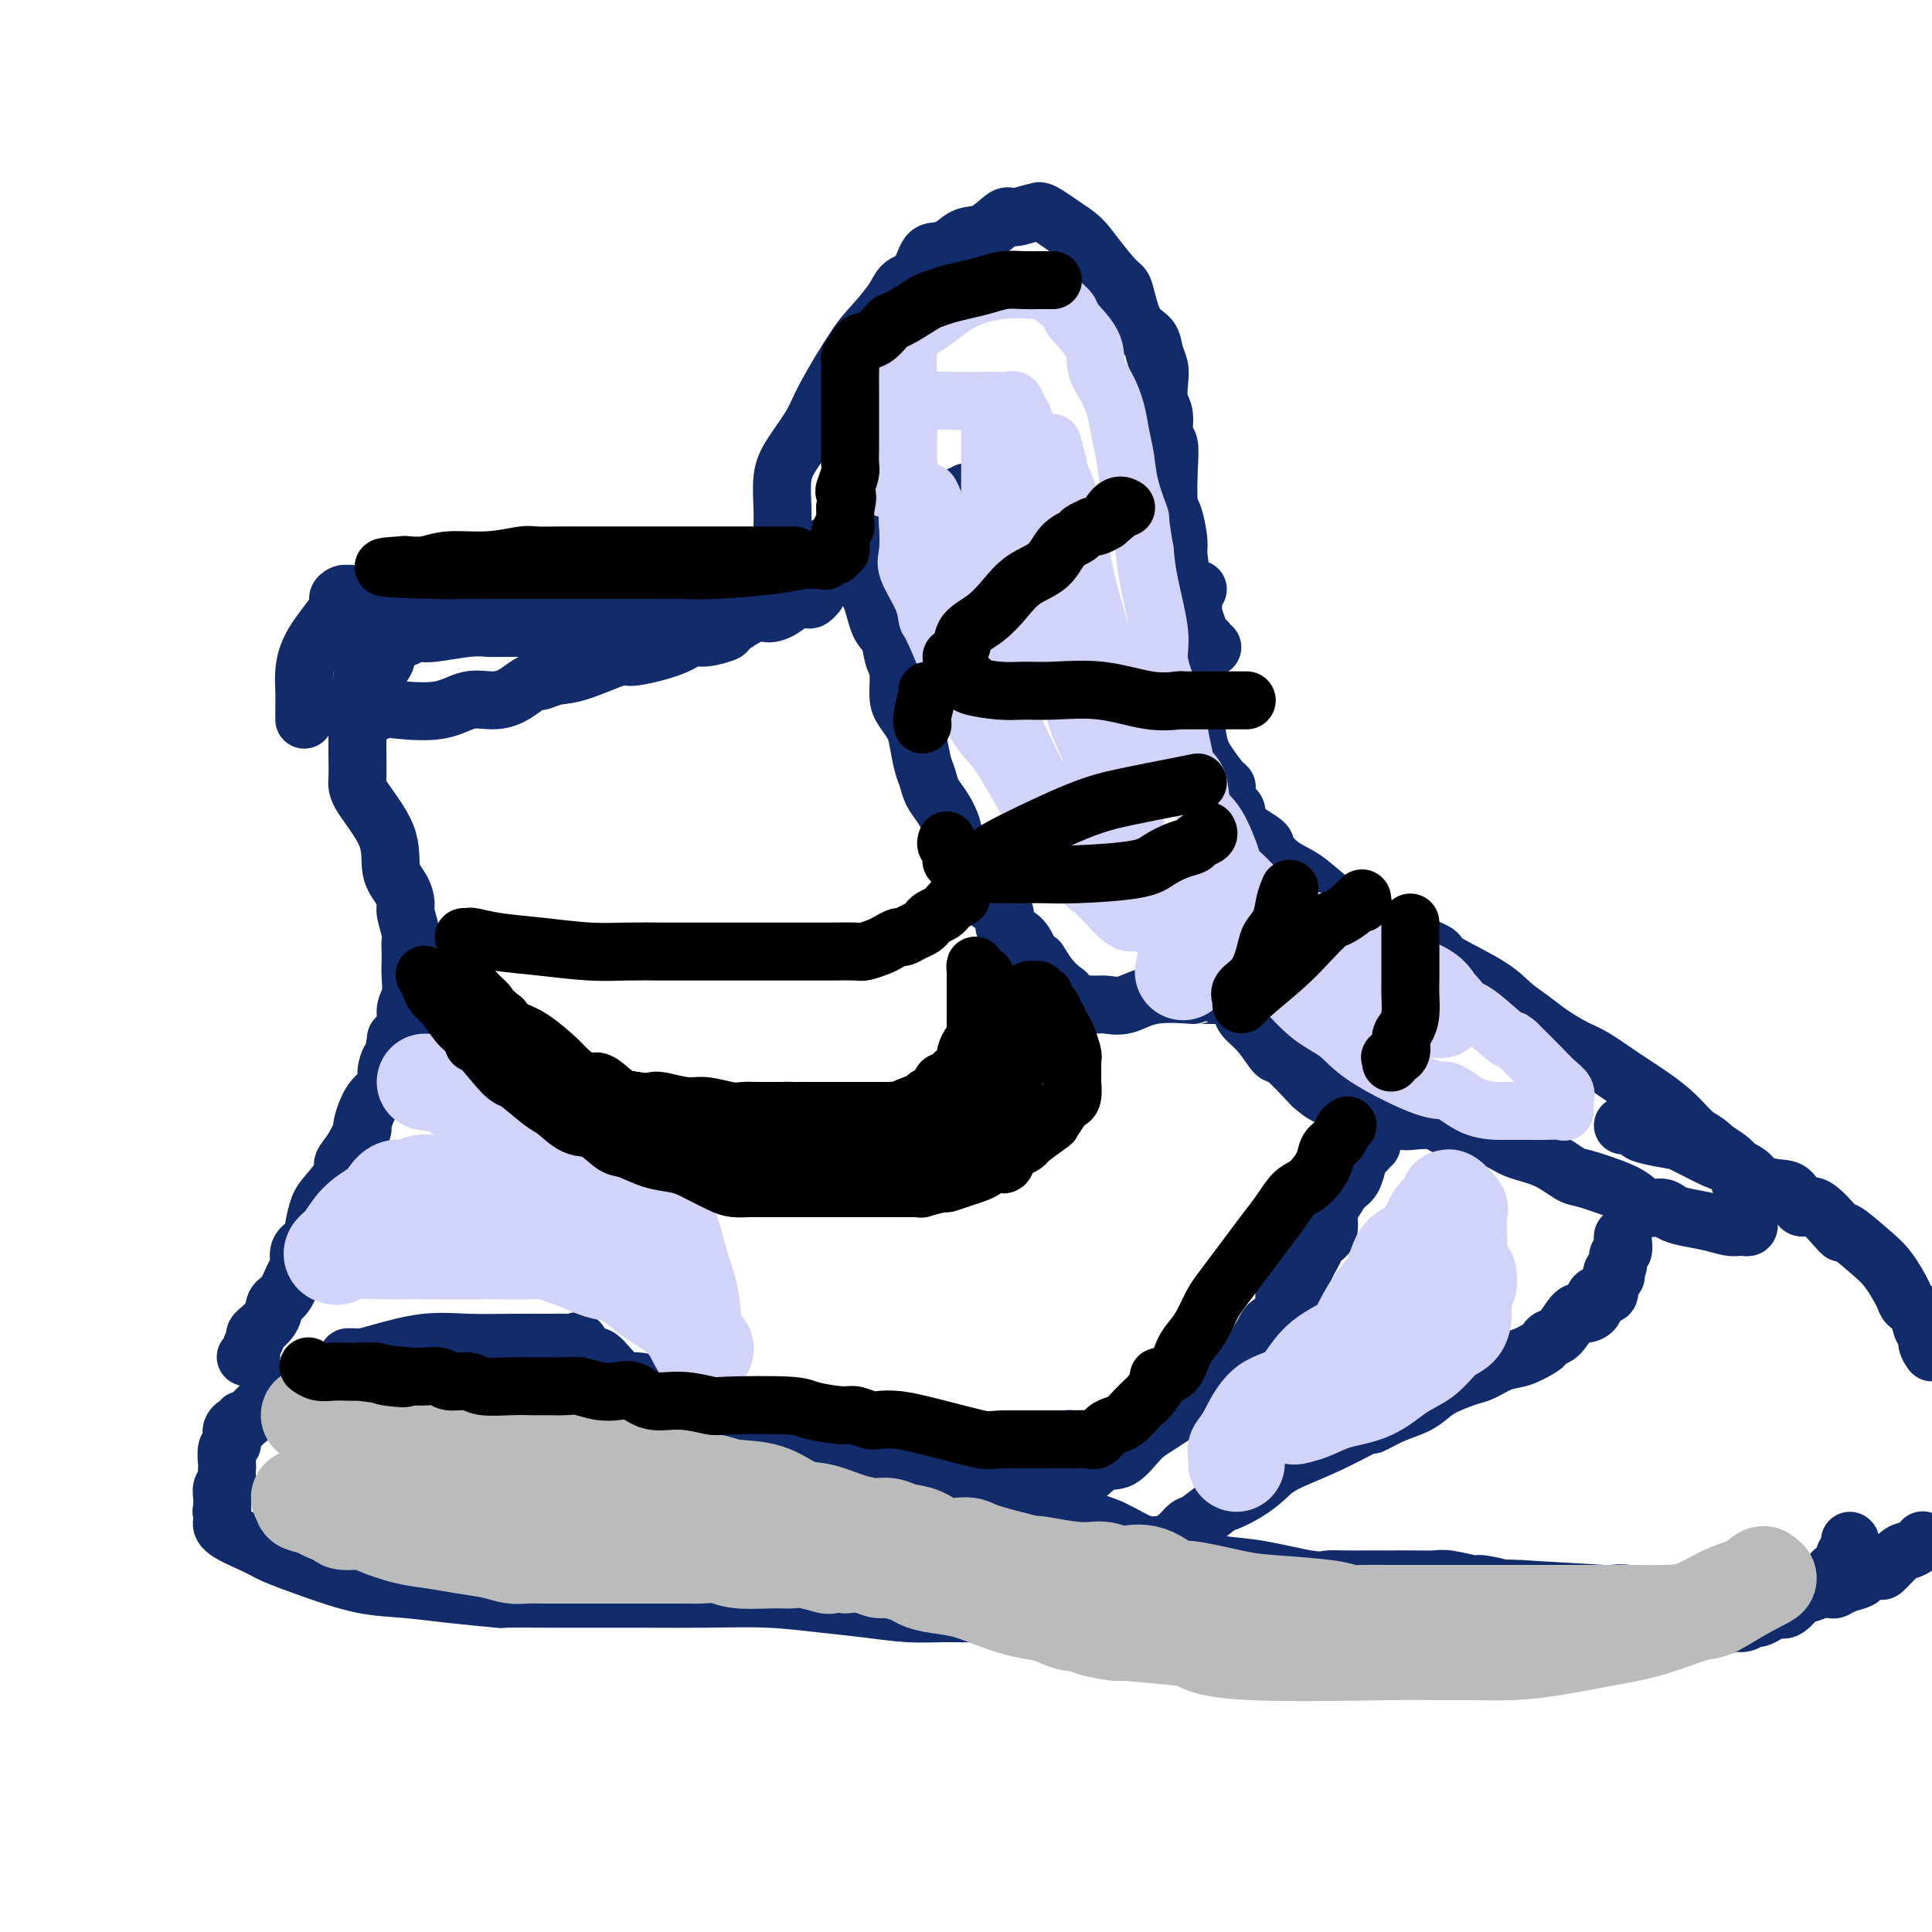 <svg viewBox='0 0 400 400' version='1.1' xmlns='http://www.w3.org/2000/svg' xmlns:xlink='http://www.w3.org/1999/xlink'><g fill='none' stroke='rgb(18,43,106)' stroke-width='12' stroke-linecap='round' stroke-linejoin='round'><path d='M63,149c-0.005,-0.479 -0.011,-0.958 0,-2c0.011,-1.042 0.037,-2.646 0,-4c-0.037,-1.354 -0.137,-2.458 0,-4c0.137,-1.542 0.509,-3.523 2,-6c1.491,-2.477 4.099,-5.449 5,-7c0.901,-1.551 0.094,-1.680 0,-2c-0.094,-0.320 0.527,-0.830 1,-1c0.473,-0.170 0.800,0.000 1,0c0.200,-0.000 0.274,-0.172 1,0c0.726,0.172 2.103,0.687 3,1c0.897,0.313 1.313,0.424 4,1c2.687,0.576 7.644,1.619 12,2c4.356,0.381 8.111,0.101 10,0c1.889,-0.101 1.911,-0.025 4,0c2.089,0.025 6.246,-0.003 10,0c3.754,0.003 7.106,0.035 11,0c3.894,-0.035 8.331,-0.138 12,0c3.669,0.138 6.570,0.517 9,0c2.430,-0.517 4.389,-1.928 7,-3c2.611,-1.072 5.875,-1.803 9,-3c3.125,-1.197 6.111,-2.861 9,-4c2.889,-1.139 5.683,-1.754 8,-3c2.317,-1.246 4.159,-3.123 6,-5'/><path d='M187,109c7.199,-3.376 5.698,-2.815 6,-3c0.302,-0.185 2.409,-1.116 4,-2c1.591,-0.884 2.667,-1.719 3,-2c0.333,-0.281 -0.079,-0.006 0,0c0.079,0.006 0.647,-0.256 0,0c-0.647,0.256 -2.508,1.030 -4,2c-1.492,0.970 -2.614,2.136 -4,3c-1.386,0.864 -3.035,1.426 -5,2c-1.965,0.574 -4.246,1.161 -6,2c-1.754,0.839 -2.980,1.930 -5,3c-2.020,1.070 -4.836,2.119 -7,3c-2.164,0.881 -3.678,1.594 -5,2c-1.322,0.406 -2.452,0.505 -4,1c-1.548,0.495 -3.516,1.384 -5,2c-1.484,0.616 -2.486,0.957 -3,1c-0.514,0.043 -0.540,-0.214 -1,0c-0.460,0.214 -1.355,0.898 -2,1c-0.645,0.102 -1.039,-0.380 -2,0c-0.961,0.380 -2.490,1.621 -3,2c-0.510,0.379 -0.001,-0.106 -1,0c-0.999,0.106 -3.505,0.802 -6,1c-2.495,0.198 -4.979,-0.100 -7,0c-2.021,0.100 -3.577,0.600 -5,1c-1.423,0.400 -2.711,0.700 -4,1'/><path d='M121,129c-4.311,0.691 -3.589,0.917 -4,1c-0.411,0.083 -1.957,0.022 -3,0c-1.043,-0.022 -1.585,-0.006 -2,0c-0.415,0.006 -0.705,0.002 -1,0c-0.295,-0.002 -0.595,-0.001 -1,0c-0.405,0.001 -0.913,0.004 -2,0c-1.087,-0.004 -2.752,-0.015 -4,0c-1.248,0.015 -2.079,0.055 -3,0c-0.921,-0.055 -1.933,-0.207 -4,0c-2.067,0.207 -5.188,0.772 -7,1c-1.812,0.228 -2.316,0.117 -3,0c-0.684,-0.117 -1.547,-0.242 -2,0c-0.453,0.242 -0.497,0.851 -1,1c-0.503,0.149 -1.466,-0.163 -2,0c-0.534,0.163 -0.640,0.800 -1,1c-0.360,0.200 -0.976,-0.038 -1,0c-0.024,0.038 0.544,0.352 0,1c-0.544,0.648 -2.198,1.631 -3,2c-0.802,0.369 -0.751,0.125 -1,0c-0.249,-0.125 -0.799,-0.131 -1,0c-0.201,0.131 -0.054,0.400 0,1c0.054,0.600 0.015,1.531 0,2c-0.015,0.469 -0.005,0.476 0,1c0.005,0.524 0.005,1.565 0,2c-0.005,0.435 -0.015,0.263 0,1c0.015,0.737 0.056,2.383 0,3c-0.056,0.617 -0.207,0.205 0,0c0.207,-0.205 0.774,-0.201 1,0c0.226,0.201 0.113,0.601 0,1'/><path d='M76,147c0.700,1.246 1.951,0.363 3,0c1.049,-0.363 1.898,-0.204 4,0c2.102,0.204 5.459,0.455 8,0c2.541,-0.455 4.268,-1.614 6,-2c1.732,-0.386 3.471,0.003 5,0c1.529,-0.003 2.849,-0.397 4,-1c1.151,-0.603 2.134,-1.416 3,-2c0.866,-0.584 1.616,-0.939 2,-1c0.384,-0.061 0.401,0.171 1,0c0.599,-0.171 1.781,-0.745 3,-1c1.219,-0.255 2.476,-0.192 5,-1c2.524,-0.808 6.316,-2.489 8,-3c1.684,-0.511 1.262,0.147 3,0c1.738,-0.147 5.638,-1.098 8,-2c2.362,-0.902 3.185,-1.756 4,-2c0.815,-0.244 1.621,0.121 3,0c1.379,-0.121 3.331,-0.728 4,-1c0.669,-0.272 0.056,-0.210 1,-1c0.944,-0.790 3.447,-2.433 5,-3c1.553,-0.567 2.156,-0.060 3,0c0.844,0.060 1.929,-0.327 3,-1c1.071,-0.673 2.130,-1.631 3,-2c0.870,-0.369 1.553,-0.151 2,0c0.447,0.151 0.659,0.233 1,0c0.341,-0.233 0.812,-0.781 1,-1c0.188,-0.219 0.094,-0.110 0,0'/><path d='M88,127c-0.379,0.337 -0.758,0.675 -1,1c-0.242,0.325 -0.347,0.638 -1,1c-0.653,0.362 -1.854,0.772 -2,1c-0.146,0.228 0.762,0.274 0,1c-0.762,0.726 -3.194,2.134 -4,3c-0.806,0.866 0.015,1.192 0,2c-0.015,0.808 -0.866,2.100 -2,3c-1.134,0.900 -2.553,1.409 -3,2c-0.447,0.591 0.076,1.264 0,2c-0.076,0.736 -0.752,1.534 -1,2c-0.248,0.466 -0.066,0.601 0,1c0.066,0.399 0.018,1.062 0,2c-0.018,0.938 -0.006,2.151 0,3c0.006,0.849 0.006,1.334 0,2c-0.006,0.666 -0.017,1.515 0,3c0.017,1.485 0.064,3.608 0,5c-0.064,1.392 -0.237,2.054 1,4c1.237,1.946 3.886,5.177 5,8c1.114,2.823 0.695,5.239 1,7c0.305,1.761 1.336,2.866 2,4c0.664,1.134 0.963,2.296 1,3c0.037,0.704 -0.186,0.951 0,2c0.186,1.049 0.782,2.902 1,4c0.218,1.098 0.060,1.442 0,2c-0.060,0.558 -0.020,1.332 0,2c0.020,0.668 0.021,1.232 0,2c-0.021,0.768 -0.064,1.742 0,3c0.064,1.258 0.234,2.801 0,4c-0.234,1.199 -0.871,2.054 -1,3c-0.129,0.946 0.249,1.985 0,3c-0.249,1.015 -1.124,2.008 -2,3'/><path d='M82,215c-0.619,4.169 -0.668,3.591 -1,4c-0.332,0.409 -0.949,1.805 -1,3c-0.051,1.195 0.464,2.189 0,3c-0.464,0.811 -1.908,1.439 -3,3c-1.092,1.561 -1.831,4.054 -2,5c-0.169,0.946 0.232,0.343 0,1c-0.232,0.657 -1.098,2.572 -2,4c-0.902,1.428 -1.838,2.367 -2,3c-0.162,0.633 0.452,0.961 0,2c-0.452,1.039 -1.971,2.791 -3,4c-1.029,1.209 -1.567,1.875 -2,3c-0.433,1.125 -0.759,2.708 -1,4c-0.241,1.292 -0.396,2.293 -1,3c-0.604,0.707 -1.658,1.119 -2,2c-0.342,0.881 0.027,2.230 0,3c-0.027,0.770 -0.450,0.959 -1,2c-0.550,1.041 -1.229,2.932 -2,4c-0.771,1.068 -1.636,1.311 -2,2c-0.364,0.689 -0.226,1.824 -1,3c-0.774,1.176 -2.460,2.392 -3,3c-0.540,0.608 0.065,0.608 0,1c-0.065,0.392 -0.801,1.177 -1,2c-0.199,0.823 0.139,1.683 0,2c-0.139,0.317 -0.754,0.091 -1,0c-0.246,-0.091 -0.123,-0.045 0,0'/><path d='M77,129c-0.233,-0.364 -0.466,-0.728 0,-1c0.466,-0.272 1.631,-0.451 4,-1c2.369,-0.549 5.941,-1.468 9,-2c3.059,-0.532 5.603,-0.679 8,-1c2.397,-0.321 4.645,-0.817 6,-1c1.355,-0.183 1.816,-0.052 2,0c0.184,0.052 0.092,0.026 0,0'/><path d='M162,113c0.002,-0.163 0.005,-0.327 0,-1c-0.005,-0.673 -0.016,-1.856 0,-3c0.016,-1.144 0.059,-2.250 0,-4c-0.059,-1.750 -0.221,-4.145 0,-6c0.221,-1.855 0.823,-3.169 2,-5c1.177,-1.831 2.928,-4.177 4,-6c1.072,-1.823 1.465,-3.122 3,-6c1.535,-2.878 4.211,-7.335 6,-10c1.789,-2.665 2.692,-3.537 4,-5c1.308,-1.463 3.021,-3.516 4,-5c0.979,-1.484 1.224,-2.399 2,-3c0.776,-0.601 2.083,-0.886 3,-2c0.917,-1.114 1.444,-3.056 2,-4c0.556,-0.944 1.140,-0.892 2,-1c0.860,-0.108 1.996,-0.378 3,-1c1.004,-0.622 1.877,-1.596 3,-2c1.123,-0.404 2.497,-0.237 4,-1c1.503,-0.763 3.134,-2.456 4,-3c0.866,-0.544 0.967,0.061 2,0c1.033,-0.061 2.999,-0.790 4,-1c1.001,-0.210 1.039,0.097 1,0c-0.039,-0.097 -0.154,-0.599 1,0c1.154,0.599 3.577,2.300 6,4'/><path d='M222,48c1.930,1.251 2.757,2.380 4,4c1.243,1.620 2.904,3.732 4,5c1.096,1.268 1.627,1.694 2,2c0.373,0.306 0.587,0.494 1,2c0.413,1.506 1.025,4.331 2,6c0.975,1.669 2.313,2.183 3,3c0.687,0.817 0.724,1.935 1,3c0.276,1.065 0.791,2.075 1,3c0.209,0.925 0.112,1.765 0,3c-0.112,1.235 -0.240,2.865 0,4c0.240,1.135 0.848,1.775 1,3c0.152,1.225 -0.153,3.035 0,4c0.153,0.965 0.763,1.085 1,2c0.237,0.915 0.101,2.626 0,5c-0.101,2.374 -0.168,5.413 0,7c0.168,1.587 0.570,1.723 1,3c0.430,1.277 0.889,3.696 1,5c0.111,1.304 -0.125,1.494 0,3c0.125,1.506 0.611,4.330 1,6c0.389,1.670 0.683,2.188 1,3c0.317,0.812 0.658,1.920 1,3c0.342,1.080 0.684,2.132 1,3c0.316,0.868 0.607,1.553 1,2c0.393,0.447 0.889,0.656 1,1c0.111,0.344 -0.162,0.823 0,1c0.162,0.177 0.761,0.050 1,0c0.239,-0.050 0.120,-0.025 0,0'/><path d='M171,113c-0.176,0.531 -0.353,1.062 0,1c0.353,-0.062 1.235,-0.718 2,0c0.765,0.718 1.413,2.809 2,4c0.587,1.191 1.113,1.481 2,2c0.887,0.519 2.137,1.267 3,3c0.863,1.733 1.341,4.453 2,6c0.659,1.547 1.499,1.922 2,3c0.501,1.078 0.663,2.859 1,4c0.337,1.141 0.850,1.644 1,3c0.150,1.356 -0.062,3.567 0,5c0.062,1.433 0.398,2.088 1,3c0.602,0.912 1.470,2.082 2,3c0.530,0.918 0.722,1.585 1,3c0.278,1.415 0.642,3.578 1,5c0.358,1.422 0.711,2.103 1,3c0.289,0.897 0.514,2.011 1,3c0.486,0.989 1.233,1.854 2,3c0.767,1.146 1.553,2.575 2,4c0.447,1.425 0.555,2.847 1,4c0.445,1.153 1.227,2.037 2,3c0.773,0.963 1.535,2.005 2,3c0.465,0.995 0.632,1.942 1,3c0.368,1.058 0.939,2.225 2,3c1.061,0.775 2.614,1.156 3,2c0.386,0.844 -0.396,2.150 0,3c0.396,0.850 1.970,1.243 3,2c1.030,0.757 1.515,1.879 2,3'/><path d='M213,197c3.471,5.423 2.148,2.480 2,2c-0.148,-0.480 0.879,1.503 2,3c1.121,1.497 2.335,2.506 3,3c0.665,0.494 0.782,0.472 1,1c0.218,0.528 0.539,1.608 1,2c0.461,0.392 1.063,0.098 2,0c0.937,-0.098 2.211,0.002 3,0c0.789,-0.002 1.095,-0.106 2,0c0.905,0.106 2.409,0.421 4,0c1.591,-0.421 3.268,-1.577 6,-2c2.732,-0.423 6.519,-0.114 8,0c1.481,0.114 0.656,0.033 1,0c0.344,-0.033 1.857,-0.017 3,0c1.143,0.017 1.915,0.035 2,0c0.085,-0.035 -0.519,-0.121 0,0c0.519,0.121 2.160,0.451 3,1c0.840,0.549 0.879,1.319 1,2c0.121,0.681 0.324,1.273 1,2c0.676,0.727 1.825,1.590 3,3c1.175,1.410 2.376,3.366 3,4c0.624,0.634 0.672,-0.054 2,1c1.328,1.054 3.938,3.849 5,5c1.062,1.151 0.577,0.657 1,1c0.423,0.343 1.755,1.521 3,2c1.245,0.479 2.404,0.258 4,1c1.596,0.742 3.628,2.447 5,3c1.372,0.553 2.083,-0.045 3,0c0.917,0.045 2.040,0.734 3,1c0.960,0.266 1.759,0.110 3,0c1.241,-0.110 2.926,-0.174 4,0c1.074,0.174 1.537,0.587 2,1'/><path d='M299,233c4.203,0.816 2.710,-0.145 3,0c0.290,0.145 2.364,1.394 4,2c1.636,0.606 2.833,0.567 4,1c1.167,0.433 2.304,1.337 4,2c1.696,0.663 3.952,1.083 6,2c2.048,0.917 3.888,2.330 5,3c1.112,0.670 1.495,0.595 3,1c1.505,0.405 4.132,1.288 6,2c1.868,0.712 2.977,1.251 4,2c1.023,0.749 1.960,1.706 3,2c1.040,0.294 2.183,-0.075 3,0c0.817,0.075 1.308,0.595 2,1c0.692,0.405 1.586,0.697 3,1c1.414,0.303 3.349,0.618 5,1c1.651,0.382 3.017,0.831 4,1c0.983,0.169 1.584,0.058 2,0c0.416,-0.058 0.647,-0.062 1,0c0.353,0.062 0.826,0.191 1,0c0.174,-0.191 0.047,-0.703 0,-1c-0.047,-0.297 -0.015,-0.379 0,-1c0.015,-0.621 0.015,-1.779 0,-2c-0.015,-0.221 -0.043,0.496 0,0c0.043,-0.496 0.158,-2.205 0,-3c-0.158,-0.795 -0.589,-0.677 -1,-1c-0.411,-0.323 -0.803,-1.087 -1,-2c-0.197,-0.913 -0.199,-1.975 -1,-3c-0.801,-1.025 -2.400,-2.012 -4,-3'/><path d='M355,238c-1.807,-1.881 -2.826,-2.083 -4,-3c-1.174,-0.917 -2.504,-2.548 -4,-4c-1.496,-1.452 -3.159,-2.724 -5,-4c-1.841,-1.276 -3.860,-2.558 -6,-4c-2.140,-1.442 -4.400,-3.046 -6,-4c-1.600,-0.954 -2.540,-1.257 -4,-2c-1.460,-0.743 -3.440,-1.926 -5,-3c-1.560,-1.074 -2.698,-2.040 -4,-3c-1.302,-0.960 -2.767,-1.914 -4,-3c-1.233,-1.086 -2.235,-2.305 -5,-4c-2.765,-1.695 -7.295,-3.866 -9,-5c-1.705,-1.134 -0.587,-1.231 -2,-2c-1.413,-0.769 -5.357,-2.210 -9,-4c-3.643,-1.790 -6.986,-3.930 -9,-5c-2.014,-1.070 -2.701,-1.071 -4,-2c-1.299,-0.929 -3.212,-2.787 -5,-4c-1.788,-1.213 -3.453,-1.781 -5,-3c-1.547,-1.219 -2.977,-3.090 -4,-4c-1.023,-0.910 -1.639,-0.860 -2,-1c-0.361,-0.140 -0.468,-0.469 -1,-1c-0.532,-0.531 -1.489,-1.264 -2,-2c-0.511,-0.736 -0.576,-1.475 -1,-2c-0.424,-0.525 -1.208,-0.836 -2,-2c-0.792,-1.164 -1.591,-3.182 -2,-4c-0.409,-0.818 -0.429,-0.436 -1,-1c-0.571,-0.564 -1.694,-2.073 -2,-3c-0.306,-0.927 0.205,-1.270 0,-2c-0.205,-0.730 -1.127,-1.845 -2,-3c-0.873,-1.155 -1.697,-2.349 -2,-3c-0.303,-0.651 -0.087,-0.757 0,-1c0.087,-0.243 0.043,-0.621 0,-1'/><path d='M244,149c-1.408,-3.209 -0.429,-2.231 0,-2c0.429,0.231 0.308,-0.284 0,-1c-0.308,-0.716 -0.802,-1.633 -1,-2c-0.198,-0.367 -0.099,-0.183 0,0'/><path d='M284,237c-0.445,-0.101 -0.889,-0.201 -1,0c-0.111,0.201 0.112,0.705 0,1c-0.112,0.295 -0.558,0.381 -1,1c-0.442,0.619 -0.881,1.770 -1,2c-0.119,0.230 0.083,-0.460 0,0c-0.083,0.460 -0.451,2.070 -1,3c-0.549,0.930 -1.278,1.180 -2,2c-0.722,0.820 -1.435,2.210 -2,3c-0.565,0.790 -0.982,0.981 -1,2c-0.018,1.019 0.363,2.868 0,4c-0.363,1.132 -1.468,1.547 -2,2c-0.532,0.453 -0.490,0.944 -1,2c-0.510,1.056 -1.573,2.677 -2,4c-0.427,1.323 -0.220,2.347 -1,3c-0.780,0.653 -2.548,0.936 -3,2c-0.452,1.064 0.413,2.911 0,4c-0.413,1.089 -2.103,1.420 -3,2c-0.897,0.580 -1.002,1.408 -2,3c-0.998,1.592 -2.888,3.947 -5,6c-2.112,2.053 -4.445,3.805 -6,5c-1.555,1.195 -2.333,1.833 -4,3c-1.667,1.167 -4.224,2.863 -6,4c-1.776,1.137 -2.771,1.715 -4,3c-1.229,1.285 -2.691,3.278 -4,4c-1.309,0.722 -2.464,0.173 -4,1c-1.536,0.827 -3.452,3.030 -5,4c-1.548,0.970 -2.728,0.706 -4,1c-1.272,0.294 -2.636,1.147 -4,2'/><path d='M215,310c-3.054,1.401 -2.190,0.904 -2,1c0.190,0.096 -0.294,0.784 -1,1c-0.706,0.216 -1.635,-0.041 -2,0c-0.365,0.041 -0.168,0.382 0,1c0.168,0.618 0.307,1.515 1,2c0.693,0.485 1.942,0.559 3,1c1.058,0.441 1.926,1.250 3,2c1.074,0.750 2.354,1.440 4,2c1.646,0.560 3.659,0.988 5,1c1.341,0.012 2.009,-0.392 3,0c0.991,0.392 2.306,1.580 3,2c0.694,0.420 0.769,0.071 1,0c0.231,-0.071 0.619,0.136 1,0c0.381,-0.136 0.757,-0.613 1,-1c0.243,-0.387 0.355,-0.682 1,-1c0.645,-0.318 1.822,-0.659 3,-1'/><path d='M239,320c1.382,-0.374 1.337,0.190 2,0c0.663,-0.190 2.035,-1.136 3,-2c0.965,-0.864 1.524,-1.648 2,-2c0.476,-0.352 0.869,-0.271 2,-1c1.131,-0.729 3.001,-2.267 4,-3c0.999,-0.733 1.127,-0.663 2,-1c0.873,-0.337 2.491,-1.083 4,-2c1.509,-0.917 2.909,-2.006 4,-3c1.091,-0.994 1.872,-1.894 4,-3c2.128,-1.106 5.602,-2.418 9,-4c3.398,-1.582 6.720,-3.435 8,-4c1.280,-0.565 0.518,0.158 1,0c0.482,-0.158 2.209,-1.198 4,-2c1.791,-0.802 3.647,-1.365 5,-2c1.353,-0.635 2.203,-1.340 3,-2c0.797,-0.660 1.542,-1.275 3,-2c1.458,-0.725 3.631,-1.560 5,-2c1.369,-0.440 1.935,-0.485 3,-1c1.065,-0.515 2.627,-1.501 4,-2c1.373,-0.499 2.555,-0.512 4,-1c1.445,-0.488 3.154,-1.453 4,-2c0.846,-0.547 0.831,-0.678 1,-1c0.169,-0.322 0.522,-0.834 1,-1c0.478,-0.166 1.080,0.016 2,-1c0.920,-1.016 2.157,-3.229 3,-4c0.843,-0.771 1.291,-0.100 2,0c0.709,0.100 1.679,-0.371 2,-1c0.321,-0.629 -0.007,-1.416 0,-2c0.007,-0.584 0.348,-0.965 1,-1c0.652,-0.035 1.615,0.276 2,0c0.385,-0.276 0.193,-1.138 0,-2'/><path d='M333,266c2.410,-2.412 1.434,-1.941 1,-2c-0.434,-0.059 -0.327,-0.649 0,-1c0.327,-0.351 0.872,-0.462 1,-1c0.128,-0.538 -0.162,-1.503 0,-2c0.162,-0.497 0.775,-0.525 1,-1c0.225,-0.475 0.060,-1.397 0,-2c-0.060,-0.603 -0.017,-0.887 0,-1c0.017,-0.113 0.009,-0.057 0,0'/><path d='M72,281c0.260,-0.014 0.520,-0.028 1,0c0.480,0.028 1.181,0.099 2,0c0.819,-0.099 1.756,-0.366 4,-1c2.244,-0.634 5.794,-1.634 9,-2c3.206,-0.366 6.067,-0.097 9,0c2.933,0.097 5.937,0.023 9,0c3.063,-0.023 6.186,0.006 8,0c1.814,-0.006 2.319,-0.048 3,0c0.681,0.048 1.539,0.185 2,0c0.461,-0.185 0.525,-0.691 1,0c0.475,0.691 1.362,2.579 2,3c0.638,0.421 1.026,-0.626 2,0c0.974,0.626 2.532,2.925 4,4c1.468,1.075 2.846,0.925 4,1c1.154,0.075 2.083,0.373 3,1c0.917,0.627 1.820,1.583 3,2c1.180,0.417 2.636,0.297 4,1c1.364,0.703 2.636,2.230 4,3c1.364,0.770 2.819,0.785 4,1c1.181,0.215 2.087,0.631 3,1c0.913,0.369 1.833,0.690 3,1c1.167,0.310 2.581,0.609 4,1c1.419,0.391 2.844,0.875 4,1c1.156,0.125 2.045,-0.107 3,0c0.955,0.107 1.978,0.554 3,1'/><path d='M170,299c4.163,1.172 2.570,1.102 3,1c0.430,-0.102 2.883,-0.237 4,0c1.117,0.237 0.896,0.847 2,1c1.104,0.153 3.531,-0.151 5,0c1.469,0.151 1.980,0.759 3,1c1.020,0.241 2.548,0.117 4,0c1.452,-0.117 2.829,-0.228 4,0c1.171,0.228 2.138,0.793 3,1c0.862,0.207 1.619,0.056 2,0c0.381,-0.056 0.385,-0.015 1,0c0.615,0.015 1.841,0.005 3,0c1.159,-0.005 2.251,-0.004 3,0c0.749,0.004 1.155,0.012 2,0c0.845,-0.012 2.128,-0.045 3,0c0.872,0.045 1.333,0.167 2,0c0.667,-0.167 1.541,-0.623 2,-1c0.459,-0.377 0.505,-0.675 1,-1c0.495,-0.325 1.439,-0.675 2,-1c0.561,-0.325 0.738,-0.623 1,-1c0.262,-0.377 0.609,-0.832 1,-1c0.391,-0.168 0.826,-0.048 1,0c0.174,0.048 0.087,0.024 0,0'/><path d='M248,122c-0.423,-0.018 -0.845,-0.037 -1,0c-0.155,0.037 -0.041,0.128 0,1c0.041,0.872 0.010,2.524 0,4c-0.010,1.476 -0.000,2.775 0,4c0.000,1.225 -0.009,2.374 0,5c0.009,2.626 0.037,6.728 0,8c-0.037,1.272 -0.139,-0.288 0,1c0.139,1.288 0.520,5.422 1,8c0.480,2.578 1.060,3.598 2,5c0.940,1.402 2.242,3.186 3,4c0.758,0.814 0.974,0.657 1,1c0.026,0.343 -0.137,1.184 0,2c0.137,0.816 0.572,1.606 1,2c0.428,0.394 0.847,0.393 1,1c0.153,0.607 0.041,1.823 1,3c0.959,1.177 2.989,2.317 4,3c1.011,0.683 1.003,0.909 1,1c-0.003,0.091 -0.002,0.045 0,0'/><path d='M336,233c0.333,0.024 0.667,0.049 1,0c0.333,-0.049 0.666,-0.170 1,0c0.334,0.170 0.670,0.631 1,1c0.330,0.369 0.652,0.647 2,1c1.348,0.353 3.720,0.780 5,1c1.280,0.220 1.468,0.234 3,1c1.532,0.766 4.409,2.286 6,3c1.591,0.714 1.896,0.622 3,1c1.104,0.378 3.005,1.224 4,2c0.995,0.776 1.082,1.481 2,2c0.918,0.519 2.668,0.852 4,1c1.332,0.148 2.248,0.109 3,1c0.752,0.891 1.342,2.710 2,3c0.658,0.290 1.386,-0.949 3,0c1.614,0.949 4.114,4.086 5,5c0.886,0.914 0.159,-0.393 1,0c0.841,0.393 3.251,2.488 5,4c1.749,1.512 2.835,2.440 4,4c1.165,1.560 2.407,3.751 3,5c0.593,1.249 0.536,1.556 1,2c0.464,0.444 1.447,1.025 2,2c0.553,0.975 0.674,2.344 1,3c0.326,0.656 0.857,0.600 1,1c0.143,0.400 -0.102,1.257 0,2c0.102,0.743 0.551,1.371 1,2'/><path d='M398,319c0.062,-0.084 0.125,-0.169 0,0c-0.125,0.169 -0.437,0.591 -1,1c-0.563,0.409 -1.377,0.806 -2,1c-0.623,0.194 -1.054,0.184 -2,1c-0.946,0.816 -2.407,2.456 -3,3c-0.593,0.544 -0.320,-0.008 -1,0c-0.680,0.008 -2.314,0.577 -3,1c-0.686,0.423 -0.424,0.701 -1,1c-0.576,0.299 -1.992,0.620 -3,1c-1.008,0.380 -1.610,0.819 -2,1c-0.390,0.181 -0.568,0.104 -1,0c-0.432,-0.104 -1.117,-0.234 -2,0c-0.883,0.234 -1.963,0.833 -3,1c-1.037,0.167 -2.031,-0.099 -3,0c-0.969,0.099 -1.914,0.562 -3,1c-1.086,0.438 -2.312,0.849 -3,1c-0.688,0.151 -0.838,0.040 -1,0c-0.162,-0.040 -0.335,-0.011 -1,0c-0.665,0.011 -1.823,0.004 -3,0c-1.177,-0.004 -2.375,-0.005 -3,0c-0.625,0.005 -0.677,0.016 -2,0c-1.323,-0.016 -3.918,-0.061 -5,0c-1.082,0.061 -0.653,0.226 -2,0c-1.347,-0.226 -4.471,-0.845 -6,-1c-1.529,-0.155 -1.462,0.152 -2,0c-0.538,-0.152 -1.680,-0.762 -3,-1c-1.320,-0.238 -2.817,-0.102 -3,0c-0.183,0.102 0.948,0.172 -2,0c-2.948,-0.172 -9.974,-0.586 -17,-1'/><path d='M315,329c-8.412,-0.399 -4.441,0.103 -4,0c0.441,-0.103 -2.649,-0.812 -4,-1c-1.351,-0.188 -0.963,0.146 -2,0c-1.037,-0.146 -3.499,-0.771 -5,-1c-1.501,-0.229 -2.040,-0.061 -3,0c-0.960,0.061 -2.340,0.016 -4,0c-1.660,-0.016 -3.600,-0.002 -5,0c-1.400,0.002 -2.258,-0.006 -4,0c-1.742,0.006 -4.366,0.027 -6,0c-1.634,-0.027 -2.278,-0.102 -3,0c-0.722,0.102 -1.520,0.379 -4,0c-2.480,-0.379 -6.641,-1.416 -10,-2c-3.359,-0.584 -5.918,-0.717 -8,-1c-2.082,-0.283 -3.689,-0.718 -5,-1c-1.311,-0.282 -2.326,-0.411 -3,-1c-0.674,-0.589 -1.006,-1.638 -2,-2c-0.994,-0.362 -2.650,-0.038 -4,0c-1.350,0.038 -2.393,-0.209 -4,-1c-1.607,-0.791 -3.776,-2.125 -6,-3c-2.224,-0.875 -4.501,-1.289 -7,-2c-2.499,-0.711 -5.220,-1.718 -8,-2c-2.780,-0.282 -5.620,0.160 -8,0c-2.380,-0.160 -4.301,-0.922 -6,-2c-1.699,-1.078 -3.175,-2.473 -4,-3c-0.825,-0.527 -0.997,-0.185 -1,0c-0.003,0.185 0.164,0.215 0,0c-0.164,-0.215 -0.660,-0.673 -1,-1c-0.340,-0.327 -0.526,-0.522 -1,-1c-0.474,-0.478 -1.237,-1.239 -2,-2'/><path d='M191,303c-2.064,-0.991 -2.723,0.032 -4,0c-1.277,-0.032 -3.173,-1.121 -5,-2c-1.827,-0.879 -3.584,-1.550 -5,-2c-1.416,-0.450 -2.490,-0.680 -4,-1c-1.510,-0.320 -3.456,-0.730 -5,-1c-1.544,-0.270 -2.687,-0.401 -5,-1c-2.313,-0.599 -5.798,-1.667 -8,-2c-2.202,-0.333 -3.123,0.069 -4,0c-0.877,-0.069 -1.711,-0.611 -3,-1c-1.289,-0.389 -3.032,-0.626 -5,-1c-1.968,-0.374 -4.162,-0.884 -5,-1c-0.838,-0.116 -0.319,0.161 -1,0c-0.681,-0.161 -2.562,-0.760 -4,-1c-1.438,-0.240 -2.432,-0.121 -3,0c-0.568,0.121 -0.709,0.244 -2,0c-1.291,-0.244 -3.730,-0.854 -5,-1c-1.270,-0.146 -1.370,0.172 -3,0c-1.630,-0.172 -4.791,-0.835 -7,-1c-2.209,-0.165 -3.466,0.166 -5,0c-1.534,-0.166 -3.344,-0.829 -5,-1c-1.656,-0.171 -3.157,0.150 -4,0c-0.843,-0.150 -1.029,-0.772 -2,-1c-0.971,-0.228 -2.726,-0.061 -4,0c-1.274,0.061 -2.066,0.016 -3,0c-0.934,-0.016 -2.011,-0.004 -3,0c-0.989,0.004 -1.890,0.001 -3,0c-1.110,-0.001 -2.430,-0.000 -4,0c-1.570,0.000 -3.390,0.000 -5,0c-1.610,-0.000 -3.010,-0.000 -4,0c-0.990,0.000 -1.568,0.000 -2,0c-0.432,-0.000 -0.716,-0.000 -1,0'/><path d='M68,286c-10.244,-0.606 -3.353,-0.121 -1,0c2.353,0.121 0.169,-0.121 -1,0c-1.169,0.121 -1.322,0.606 -2,1c-0.678,0.394 -1.882,0.696 -3,1c-1.118,0.304 -2.149,0.610 -3,1c-0.851,0.390 -1.523,0.865 -2,1c-0.477,0.135 -0.759,-0.070 -1,0c-0.241,0.070 -0.442,0.415 -1,1c-0.558,0.585 -1.473,1.410 -2,2c-0.527,0.590 -0.667,0.946 -1,1c-0.333,0.054 -0.860,-0.193 -1,0c-0.140,0.193 0.106,0.825 0,1c-0.106,0.175 -0.563,-0.107 -1,0c-0.437,0.107 -0.853,0.604 -1,1c-0.147,0.396 -0.025,0.691 0,1c0.025,0.309 -0.046,0.631 0,1c0.046,0.369 0.208,0.785 0,1c-0.208,0.215 -0.787,0.229 -1,1c-0.213,0.771 -0.061,2.300 0,3c0.061,0.700 0.030,0.572 0,1c-0.030,0.428 -0.061,1.413 0,2c0.061,0.587 0.212,0.776 0,1c-0.212,0.224 -0.788,0.483 -1,1c-0.212,0.517 -0.061,1.290 0,2c0.061,0.710 0.030,1.355 0,2'/><path d='M46,312c-0.308,2.210 -0.076,0.234 0,0c0.076,-0.234 -0.002,1.273 0,2c0.002,0.727 0.086,0.672 0,1c-0.086,0.328 -0.340,1.037 1,2c1.340,0.963 4.274,2.180 6,3c1.726,0.820 2.244,1.242 4,2c1.756,0.758 4.749,1.853 8,3c3.251,1.147 6.759,2.346 10,3c3.241,0.654 6.216,0.764 9,1c2.784,0.236 5.378,0.599 9,1c3.622,0.401 8.272,0.839 10,1c1.728,0.161 0.532,0.043 2,0c1.468,-0.043 5.599,-0.012 9,0c3.401,0.012 6.073,0.006 9,0c2.927,-0.006 6.110,-0.013 10,0c3.890,0.013 8.488,0.046 13,0c4.512,-0.046 8.936,-0.170 13,0c4.064,0.170 7.766,0.635 11,1c3.234,0.365 6.001,0.632 9,1c2.999,0.368 6.229,0.839 9,1c2.771,0.161 5.082,0.014 8,0c2.918,-0.014 6.442,0.105 9,0c2.558,-0.105 4.148,-0.434 8,0c3.852,0.434 9.964,1.632 14,2c4.036,0.368 5.994,-0.094 9,0c3.006,0.094 7.058,0.743 10,1c2.942,0.257 4.775,0.121 7,0c2.225,-0.121 4.844,-0.228 7,0c2.156,0.228 3.850,0.792 6,1c2.150,0.208 4.757,0.059 7,0c2.243,-0.059 4.121,-0.030 6,0'/><path d='M279,338c32.499,1.547 11.746,0.415 5,0c-6.746,-0.415 0.515,-0.111 5,0c4.485,0.111 6.194,0.030 8,0c1.806,-0.030 3.707,-0.008 6,0c2.293,0.008 4.977,0.002 7,0c2.023,-0.002 3.386,-0.001 5,0c1.614,0.001 3.480,0.000 5,0c1.520,-0.000 2.694,0.000 4,0c1.306,-0.000 2.745,-0.000 4,0c1.255,0.000 2.327,0.001 4,0c1.673,-0.001 3.945,-0.003 5,0c1.055,0.003 0.891,0.011 2,0c1.109,-0.011 3.490,-0.040 5,0c1.510,0.040 2.149,0.150 4,0c1.851,-0.150 4.915,-0.561 7,-1c2.085,-0.439 3.191,-0.905 4,-1c0.809,-0.095 1.319,0.180 2,0c0.681,-0.180 1.532,-0.816 2,-1c0.468,-0.184 0.553,0.083 1,0c0.447,-0.083 1.257,-0.515 2,-1c0.743,-0.485 1.421,-1.024 2,-1c0.579,0.024 1.059,0.610 2,0c0.941,-0.610 2.342,-2.415 3,-3c0.658,-0.585 0.571,0.051 1,0c0.429,-0.051 1.372,-0.787 2,-1c0.628,-0.213 0.941,0.098 1,0c0.059,-0.098 -0.136,-0.604 0,-1c0.136,-0.396 0.604,-0.684 1,-1c0.396,-0.316 0.722,-0.662 1,-1c0.278,-0.338 0.508,-0.668 1,-1c0.492,-0.332 1.246,-0.666 2,-1'/><path d='M382,324c1.796,-1.801 0.285,-1.803 0,-2c-0.285,-0.197 0.656,-0.589 1,-1c0.344,-0.411 0.093,-0.841 0,-1c-0.093,-0.159 -0.026,-0.045 0,0c0.026,0.045 0.013,0.023 0,0'/><path d='M383,319c0.000,0.000 0.100,0.100 0.1,0.1'/></g>
<g fill='none' stroke='rgb(210,211,249)' stroke-width='12' stroke-linecap='round' stroke-linejoin='round'><path d='M188,85c0.020,2.243 0.040,4.486 0,6c-0.040,1.514 -0.140,2.300 0,4c0.140,1.700 0.518,4.313 1,6c0.482,1.687 1.066,2.447 2,4c0.934,1.553 2.219,3.898 3,6c0.781,2.102 1.058,3.960 1,5c-0.058,1.040 -0.452,1.264 0,2c0.452,0.736 1.749,1.986 2,3c0.251,1.014 -0.542,1.793 0,3c0.542,1.207 2.421,2.843 3,4c0.579,1.157 -0.141,1.834 0,3c0.141,1.166 1.144,2.822 2,4c0.856,1.178 1.565,1.877 2,3c0.435,1.123 0.595,2.671 1,4c0.405,1.329 1.054,2.441 2,4c0.946,1.559 2.187,3.566 3,5c0.813,1.434 1.196,2.295 2,4c0.804,1.705 2.028,4.255 3,6c0.972,1.745 1.693,2.687 3,4c1.307,1.313 3.200,2.998 4,4c0.800,1.002 0.506,1.322 1,2c0.494,0.678 1.775,1.714 3,3c1.225,1.286 2.395,2.824 3,4c0.605,1.176 0.647,1.991 1,2c0.353,0.009 1.018,-0.790 2,0c0.982,0.790 2.283,3.167 3,4c0.717,0.833 0.852,0.120 1,0c0.148,-0.120 0.309,0.352 1,1c0.691,0.648 1.912,1.471 3,2c1.088,0.529 2.044,0.765 3,1'/><path d='M243,188c1.613,0.754 1.644,0.641 2,1c0.356,0.359 1.036,1.192 2,2c0.964,0.808 2.212,1.592 3,2c0.788,0.408 1.114,0.440 2,1c0.886,0.560 2.330,1.646 4,3c1.670,1.354 3.566,2.974 5,4c1.434,1.026 2.408,1.456 4,3c1.592,1.544 3.804,4.201 6,6c2.196,1.799 4.378,2.741 6,4c1.622,1.259 2.684,2.835 6,5c3.316,2.165 8.887,4.920 12,6c3.113,1.080 3.768,0.486 5,1c1.232,0.514 3.040,2.138 5,3c1.960,0.862 4.071,0.963 5,1c0.929,0.037 0.674,0.010 1,0c0.326,-0.010 1.232,-0.003 2,0c0.768,0.003 1.397,0.002 2,0c0.603,-0.002 1.180,-0.007 2,0c0.820,0.007 1.881,0.024 3,0c1.119,-0.024 2.294,-0.089 3,0c0.706,0.089 0.942,0.332 1,0c0.058,-0.332 -0.062,-1.238 0,-2c0.062,-0.762 0.305,-1.379 0,-2c-0.305,-0.621 -1.159,-1.244 -2,-2c-0.841,-0.756 -1.669,-1.645 -3,-3c-1.331,-1.355 -3.166,-3.178 -5,-5'/><path d='M314,216c-1.690,-1.493 -0.914,-0.227 -2,-1c-1.086,-0.773 -4.032,-3.586 -6,-5c-1.968,-1.414 -2.957,-1.431 -4,-2c-1.043,-0.569 -2.140,-1.692 -3,-2c-0.860,-0.308 -1.482,0.198 -2,0c-0.518,-0.198 -0.933,-1.100 -2,-2c-1.067,-0.900 -2.786,-1.796 -4,-2c-1.214,-0.204 -1.921,0.286 -3,0c-1.079,-0.286 -2.529,-1.348 -4,-2c-1.471,-0.652 -2.964,-0.895 -5,-2c-2.036,-1.105 -4.614,-3.073 -6,-4c-1.386,-0.927 -1.579,-0.814 -2,-1c-0.421,-0.186 -1.069,-0.670 -2,-1c-0.931,-0.330 -2.145,-0.506 -3,-1c-0.855,-0.494 -1.351,-1.307 -2,-2c-0.649,-0.693 -1.450,-1.267 -2,-2c-0.550,-0.733 -0.848,-1.625 -2,-3c-1.152,-1.375 -3.158,-3.232 -4,-4c-0.842,-0.768 -0.520,-0.446 -1,-2c-0.480,-1.554 -1.764,-4.985 -3,-7c-1.236,-2.015 -2.425,-2.616 -3,-4c-0.575,-1.384 -0.536,-3.552 -1,-5c-0.464,-1.448 -1.432,-2.176 -2,-3c-0.568,-0.824 -0.734,-1.742 -1,-3c-0.266,-1.258 -0.630,-2.855 -1,-5c-0.370,-2.145 -0.747,-4.837 -1,-6c-0.253,-1.163 -0.383,-0.795 -1,-2c-0.617,-1.205 -1.722,-3.983 -2,-6c-0.278,-2.017 0.271,-3.274 0,-6c-0.271,-2.726 -1.363,-6.922 -2,-10c-0.637,-3.078 -0.818,-5.039 -1,-7'/><path d='M237,114c-1.355,-7.799 -0.744,-6.297 -1,-7c-0.256,-0.703 -1.381,-3.612 -2,-6c-0.619,-2.388 -0.734,-4.255 -1,-6c-0.266,-1.745 -0.684,-3.368 -1,-5c-0.316,-1.632 -0.531,-3.275 -1,-5c-0.469,-1.725 -1.193,-3.534 -2,-5c-0.807,-1.466 -1.699,-2.590 -2,-4c-0.301,-1.410 -0.013,-3.106 -1,-5c-0.987,-1.894 -3.249,-3.986 -4,-5c-0.751,-1.014 0.008,-0.951 -1,-2c-1.008,-1.049 -3.785,-3.210 -5,-4c-1.215,-0.790 -0.868,-0.208 -1,0c-0.132,0.208 -0.741,0.041 -1,0c-0.259,-0.041 -0.166,0.044 -1,0c-0.834,-0.044 -2.594,-0.217 -5,0c-2.406,0.217 -5.457,0.823 -8,2c-2.543,1.177 -4.576,2.926 -6,4c-1.424,1.074 -2.238,1.474 -3,2c-0.762,0.526 -1.472,1.180 -2,2c-0.528,0.820 -0.873,1.807 -1,3c-0.127,1.193 -0.034,2.592 0,4c0.034,1.408 0.009,2.827 0,4c-0.009,1.173 -0.002,2.102 0,3c0.002,0.898 0.001,1.765 0,3c-0.001,1.235 -0.000,2.836 0,4c0.000,1.164 0.000,1.890 0,3c-0.000,1.110 -0.000,2.603 0,4c0.000,1.397 0.000,2.699 0,4'/><path d='M188,102c-0.167,6.276 -0.084,5.966 0,7c0.084,1.034 0.168,3.412 0,5c-0.168,1.588 -0.586,2.386 0,4c0.586,1.614 2.178,4.045 3,6c0.822,1.955 0.873,3.435 1,4c0.127,0.565 0.328,0.216 2,4c1.672,3.784 4.813,11.702 7,16c2.187,4.298 3.420,4.976 5,7c1.580,2.024 3.509,5.393 5,8c1.491,2.607 2.545,4.452 5,8c2.455,3.548 6.310,8.797 8,11c1.690,2.203 1.213,1.358 2,2c0.787,0.642 2.838,2.771 4,4c1.162,1.229 1.436,1.556 2,2c0.564,0.444 1.420,1.003 2,1c0.580,-0.003 0.886,-0.568 1,-2c0.114,-1.432 0.037,-3.731 0,-5c-0.037,-1.269 -0.033,-1.506 0,-4c0.033,-2.494 0.093,-7.243 0,-12c-0.093,-4.757 -0.341,-9.521 -1,-14c-0.659,-4.479 -1.729,-8.672 -3,-13c-1.271,-4.328 -2.743,-8.792 -4,-13c-1.257,-4.208 -2.298,-8.161 -3,-12c-0.702,-3.839 -1.064,-7.565 -2,-11c-0.936,-3.435 -2.444,-6.579 -3,-8c-0.556,-1.421 -0.159,-1.120 0,-1c0.159,0.120 0.079,0.060 0,0'/><path d='M219,96c-2.319,-8.868 -0.615,-2.038 0,2c0.615,4.038 0.141,5.284 0,8c-0.141,2.716 0.051,6.903 0,11c-0.051,4.097 -0.343,8.105 0,12c0.343,3.895 1.322,7.677 2,11c0.678,3.323 1.055,6.188 2,9c0.945,2.812 2.457,5.570 3,7c0.543,1.430 0.118,1.530 0,1c-0.118,-0.530 0.070,-1.690 0,-3c-0.070,-1.310 -0.399,-2.768 -1,-6c-0.601,-3.232 -1.474,-8.236 -3,-14c-1.526,-5.764 -3.705,-12.289 -5,-16c-1.295,-3.711 -1.706,-4.609 -3,-8c-1.294,-3.391 -3.471,-9.275 -5,-14c-1.529,-4.725 -2.410,-8.291 -3,-10c-0.590,-1.709 -0.890,-1.562 -1,-1c-0.110,0.562 -0.029,1.537 0,2c0.029,0.463 0.006,0.413 0,2c-0.006,1.587 0.005,4.810 0,8c-0.005,3.190 -0.027,6.349 0,10c0.027,3.651 0.101,7.796 0,11c-0.101,3.204 -0.378,5.466 0,8c0.378,2.534 1.411,5.339 2,7c0.589,1.661 0.736,2.178 1,3c0.264,0.822 0.647,1.949 1,2c0.353,0.051 0.677,-0.975 1,-2'/><path d='M210,136c0.729,2.020 0.052,2.071 0,0c-0.052,-2.071 0.522,-6.265 1,-9c0.478,-2.735 0.861,-4.011 1,-7c0.139,-2.989 0.034,-7.692 0,-11c-0.034,-3.308 0.002,-5.219 0,-8c-0.002,-2.781 -0.043,-6.430 0,-9c0.043,-2.570 0.170,-4.062 0,-5c-0.170,-0.938 -0.639,-1.323 -1,-2c-0.361,-0.677 -0.616,-1.645 -1,-2c-0.384,-0.355 -0.896,-0.096 -1,0c-0.104,0.096 0.202,0.028 -1,0c-1.202,-0.028 -3.911,-0.018 -6,0c-2.089,0.018 -3.559,0.042 -5,0c-1.441,-0.042 -2.853,-0.151 -5,0c-2.147,0.151 -5.028,0.563 -6,1c-0.972,0.437 -0.036,0.898 0,1c0.036,0.102 -0.828,-0.156 -1,0c-0.172,0.156 0.347,0.727 0,2c-0.347,1.273 -1.559,3.249 -2,5c-0.441,1.751 -0.111,3.278 0,4c0.111,0.722 0.003,0.637 0,1c-0.003,0.363 0.099,1.172 0,2c-0.099,0.828 -0.398,1.676 0,2c0.398,0.324 1.492,0.126 2,0c0.508,-0.126 0.431,-0.179 1,0c0.569,0.179 1.785,0.589 3,1'/><path d='M189,102c1.327,0.455 1.644,0.091 2,0c0.356,-0.091 0.750,0.091 1,0c0.250,-0.091 0.356,-0.454 1,1c0.644,1.454 1.825,4.724 3,7c1.175,2.276 2.342,3.558 3,5c0.658,1.442 0.807,3.042 1,5c0.193,1.958 0.431,4.272 1,6c0.569,1.728 1.471,2.870 2,5c0.529,2.130 0.686,5.250 1,7c0.314,1.750 0.785,2.131 2,5c1.215,2.869 3.174,8.227 4,11c0.826,2.773 0.520,2.961 1,4c0.480,1.039 1.746,2.930 2,4c0.254,1.070 -0.505,1.318 0,2c0.505,0.682 2.276,1.799 3,3c0.724,1.201 0.403,2.485 1,4c0.597,1.515 2.112,3.259 3,4c0.888,0.741 1.149,0.477 2,1c0.851,0.523 2.293,1.833 3,3c0.707,1.167 0.680,2.193 2,3c1.320,0.807 3.989,1.397 6,2c2.011,0.603 3.365,1.219 5,2c1.635,0.781 3.550,1.728 6,2c2.450,0.272 5.436,-0.133 7,0c1.564,0.133 1.705,0.802 3,1c1.295,0.198 3.742,-0.074 6,0c2.258,0.074 4.326,0.495 6,1c1.674,0.505 2.954,1.094 5,2c2.046,0.906 4.859,2.129 7,3c2.141,0.871 3.612,1.392 5,2c1.388,0.608 2.694,1.304 4,2'/><path d='M287,199c3.808,1.752 2.830,1.631 3,2c0.170,0.369 1.490,1.227 3,2c1.510,0.773 3.210,1.461 4,2c0.790,0.539 0.670,0.929 1,1c0.330,0.071 1.109,-0.177 2,0c0.891,0.177 1.894,0.778 2,1c0.106,0.222 -0.684,0.063 -1,0c-0.316,-0.063 -0.158,-0.032 0,0'/><path d='M297,208c0.000,0.754 0.000,1.509 0,2c0.000,0.491 0.000,0.719 0,1c0.000,0.281 0.000,0.614 0,1c-0.000,0.386 0.000,0.825 0,1c0.000,0.175 0.000,0.088 0,0'/></g>
<g fill='none' stroke='rgb(210,211,249)' stroke-width='20' stroke-linecap='round' stroke-linejoin='round'><path d='M88,224c1.991,0.309 3.982,0.618 5,1c1.018,0.382 1.064,0.836 3,2c1.936,1.164 5.764,3.038 9,4c3.236,0.962 5.882,1.014 9,2c3.118,0.986 6.709,2.907 9,4c2.291,1.093 3.282,1.357 5,2c1.718,0.643 4.162,1.665 5,2c0.838,0.335 0.069,-0.018 0,0c-0.069,0.018 0.562,0.407 1,1c0.438,0.593 0.683,1.392 1,2c0.317,0.608 0.705,1.027 1,2c0.295,0.973 0.497,2.501 1,4c0.503,1.499 1.306,2.968 2,5c0.694,2.032 1.280,4.625 2,7c0.720,2.375 1.573,4.530 2,7c0.427,2.470 0.428,5.255 1,7c0.572,1.745 1.717,2.451 2,3c0.283,0.549 -0.295,0.941 -1,0c-0.705,-0.941 -1.536,-3.215 -3,-5c-1.464,-1.785 -3.561,-3.081 -5,-4c-1.439,-0.919 -2.219,-1.459 -3,-2'/><path d='M134,268c-3.029,-2.571 -4.601,-3.498 -6,-4c-1.399,-0.502 -2.625,-0.579 -4,-1c-1.375,-0.421 -2.900,-1.184 -5,-2c-2.100,-0.816 -4.774,-1.683 -6,-2c-1.226,-0.317 -1.002,-0.085 -3,0c-1.998,0.085 -6.216,0.023 -8,0c-1.784,-0.023 -1.134,-0.007 -2,0c-0.866,0.007 -3.246,0.005 -6,0c-2.754,-0.005 -5.880,-0.015 -8,0c-2.120,0.015 -3.235,0.054 -6,0c-2.765,-0.054 -7.180,-0.201 -9,0c-1.820,0.201 -1.044,0.749 -1,1c0.044,0.251 -0.644,0.205 -1,0c-0.356,-0.205 -0.380,-0.568 0,-1c0.380,-0.432 1.164,-0.933 2,-2c0.836,-1.067 1.722,-2.702 3,-4c1.278,-1.298 2.946,-2.261 4,-3c1.054,-0.739 1.492,-1.256 2,-2c0.508,-0.744 1.086,-1.716 2,-2c0.914,-0.284 2.162,0.120 3,0c0.838,-0.120 1.264,-0.763 2,-1c0.736,-0.237 1.782,-0.068 3,0c1.218,0.068 2.609,0.034 4,0'/><path d='M94,245c3.188,-0.191 5.159,-0.167 7,0c1.841,0.167 3.552,0.479 5,1c1.448,0.521 2.632,1.251 5,2c2.368,0.749 5.921,1.517 9,2c3.079,0.483 5.685,0.680 7,1c1.315,0.320 1.338,0.761 1,1c-0.338,0.239 -1.035,0.275 -2,0c-0.965,-0.275 -2.196,-0.859 -4,-1c-1.804,-0.141 -4.182,0.163 -7,0c-2.818,-0.163 -6.076,-0.793 -8,-1c-1.924,-0.207 -2.516,0.008 -3,0c-0.484,-0.008 -0.862,-0.239 -1,0c-0.138,0.239 -0.037,0.949 0,2c0.037,1.051 0.011,2.443 0,3c-0.011,0.557 -0.005,0.278 0,0'/><path d='M256,303c0.039,-0.778 0.078,-1.556 0,-2c-0.078,-0.444 -0.274,-0.555 0,-1c0.274,-0.445 1.018,-1.224 2,-3c0.982,-1.776 2.202,-4.550 4,-6c1.798,-1.450 4.175,-1.578 6,-3c1.825,-1.422 3.098,-4.139 5,-6c1.902,-1.861 4.434,-2.867 6,-4c1.566,-1.133 2.165,-2.395 3,-4c0.835,-1.605 1.905,-3.554 3,-5c1.095,-1.446 2.215,-2.389 3,-4c0.785,-1.611 1.236,-3.889 2,-5c0.764,-1.111 1.841,-1.056 3,-2c1.159,-0.944 2.400,-2.886 3,-4c0.600,-1.114 0.561,-1.401 1,-2c0.439,-0.599 1.358,-1.509 2,-2c0.642,-0.491 1.009,-0.564 1,-1c-0.009,-0.436 -0.395,-1.234 0,-1c0.395,0.234 1.569,1.499 2,2c0.431,0.501 0.119,0.237 0,1c-0.119,0.763 -0.046,2.555 0,4c0.046,1.445 0.065,2.545 0,4c-0.065,1.455 -0.213,3.266 0,5c0.213,1.734 0.788,3.390 0,5c-0.788,1.610 -2.939,3.174 -5,5c-2.061,1.826 -4.030,3.913 -6,6'/><path d='M291,280c-2.271,1.744 -2.449,0.604 -4,1c-1.551,0.396 -4.477,2.327 -7,4c-2.523,1.673 -4.644,3.087 -6,4c-1.356,0.913 -1.948,1.324 -3,2c-1.052,0.676 -2.566,1.617 -3,2c-0.434,0.383 0.210,0.209 1,0c0.790,-0.209 1.726,-0.452 3,-1c1.274,-0.548 2.886,-1.400 5,-2c2.114,-0.600 4.731,-0.947 7,-2c2.269,-1.053 4.192,-2.812 6,-4c1.808,-1.188 3.503,-1.806 5,-3c1.497,-1.194 2.797,-2.963 4,-4c1.203,-1.037 2.308,-1.343 3,-2c0.692,-0.657 0.970,-1.665 1,-3c0.030,-1.335 -0.188,-2.997 0,-4c0.188,-1.003 0.781,-1.347 1,-2c0.219,-0.653 0.062,-1.615 0,-2c-0.062,-0.385 -0.031,-0.192 0,0'/><path d='M220,169c0.110,0.755 0.219,1.511 0,2c-0.219,0.489 -0.768,0.713 3,4c3.768,3.287 11.851,9.637 15,12c3.149,2.363 1.363,0.738 5,2c3.637,1.262 12.699,5.412 19,8c6.301,2.588 9.843,3.614 12,4c2.157,0.386 2.928,0.133 5,1c2.072,0.867 5.445,2.856 9,4c3.555,1.144 7.293,1.444 9,2c1.707,0.556 1.384,1.366 1,1c-0.384,-0.366 -0.828,-1.910 -2,-3c-1.172,-1.090 -3.070,-1.725 -6,-3c-2.930,-1.275 -6.890,-3.189 -11,-5c-4.110,-1.811 -8.369,-3.518 -12,-5c-3.631,-1.482 -6.633,-2.737 -9,-4c-2.367,-1.263 -4.099,-2.532 -5,-3c-0.901,-0.468 -0.972,-0.134 -1,0c-0.028,0.134 -0.014,0.067 0,0'/><path d='M252,186c-0.958,0.482 -1.917,0.964 -3,3c-1.083,2.036 -2.292,5.625 -3,8c-0.708,2.375 -0.917,3.536 -1,4c-0.083,0.464 -0.042,0.232 0,0'/></g>
<g fill='none' stroke='rgb(186,187,187)' stroke-width='20' stroke-linecap='round' stroke-linejoin='round'><path d='M64,293c0.940,-0.020 1.880,-0.041 2,0c0.120,0.041 -0.581,0.142 1,0c1.581,-0.142 5.443,-0.529 10,0c4.557,0.529 9.811,1.973 15,3c5.189,1.027 10.315,1.637 14,2c3.685,0.363 5.930,0.477 9,1c3.070,0.523 6.967,1.453 9,2c2.033,0.547 2.204,0.710 3,1c0.796,0.290 2.219,0.708 3,1c0.781,0.292 0.920,0.457 3,1c2.080,0.543 6.099,1.463 9,2c2.901,0.537 4.682,0.692 6,1c1.318,0.308 2.171,0.768 4,1c1.829,0.232 4.632,0.234 7,1c2.368,0.766 4.300,2.295 6,3c1.700,0.705 3.167,0.584 5,1c1.833,0.416 4.030,1.367 6,2c1.970,0.633 3.711,0.948 5,1c1.289,0.052 2.124,-0.158 3,0c0.876,0.158 1.792,0.686 3,1c1.208,0.314 2.708,0.416 4,1c1.292,0.584 2.377,1.651 4,2c1.623,0.349 3.783,-0.022 5,0c1.217,0.022 1.491,0.435 3,1c1.509,0.565 4.255,1.283 7,2'/><path d='M210,323c15.490,3.875 6.715,1.561 5,1c-1.715,-0.561 3.632,0.631 7,1c3.368,0.369 4.759,-0.086 6,0c1.241,0.086 2.331,0.711 3,1c0.669,0.289 0.915,0.242 2,0c1.085,-0.242 3.007,-0.678 5,0c1.993,0.678 4.057,2.472 5,3c0.943,0.528 0.766,-0.209 3,0c2.234,0.209 6.878,1.362 10,2c3.122,0.638 4.720,0.759 8,1c3.280,0.241 8.242,0.600 11,1c2.758,0.400 3.313,0.839 4,1c0.687,0.161 1.508,0.043 3,0c1.492,-0.043 3.655,-0.012 5,0c1.345,0.012 1.870,0.003 3,0c1.130,-0.003 2.863,-0.001 5,0c2.137,0.001 4.676,0.000 7,0c2.324,-0.000 4.432,-0.000 7,0c2.568,0.000 5.596,0.000 8,0c2.404,-0.000 4.185,-0.001 6,0c1.815,0.001 3.664,0.005 6,0c2.336,-0.005 5.160,-0.017 8,0c2.840,0.017 5.697,0.063 8,0c2.303,-0.063 4.054,-0.235 6,-1c1.946,-0.765 4.089,-2.123 6,-3c1.911,-0.877 3.592,-1.275 5,-2c1.408,-0.725 2.545,-1.779 3,-2c0.455,-0.221 0.227,0.389 0,1'/><path d='M365,327c2.806,-0.868 -0.180,0.463 -3,2c-2.820,1.537 -5.476,3.280 -7,4c-1.524,0.720 -1.916,0.417 -4,1c-2.084,0.583 -5.859,2.051 -9,3c-3.141,0.949 -5.648,1.379 -9,2c-3.352,0.621 -7.550,1.434 -11,2c-3.450,0.566 -6.154,0.886 -9,1c-2.846,0.114 -5.834,0.024 -9,0c-3.166,-0.024 -6.509,0.019 -8,0c-1.491,-0.019 -1.130,-0.100 -8,0c-6.870,0.100 -20.971,0.381 -29,0c-8.029,-0.381 -9.987,-1.425 -11,-2c-1.013,-0.575 -1.083,-0.680 -4,-1c-2.917,-0.320 -8.682,-0.856 -11,-1c-2.318,-0.144 -1.191,0.102 -2,0c-0.809,-0.102 -3.555,-0.552 -5,-1c-1.445,-0.448 -1.588,-0.893 -2,-1c-0.412,-0.107 -1.091,0.123 -2,0c-0.909,-0.123 -2.047,-0.600 -3,-1c-0.953,-0.400 -1.722,-0.723 -3,-1c-1.278,-0.277 -3.067,-0.508 -5,-1c-1.933,-0.492 -4.010,-1.245 -6,-2c-1.990,-0.755 -3.892,-1.513 -6,-2c-2.108,-0.487 -4.423,-0.704 -6,-1c-1.577,-0.296 -2.417,-0.671 -3,-1c-0.583,-0.329 -0.910,-0.610 -2,-1c-1.090,-0.390 -2.942,-0.888 -4,-1c-1.058,-0.112 -1.323,0.162 -2,0c-0.677,-0.162 -1.765,-0.761 -3,-1c-1.235,-0.239 -2.618,-0.120 -4,0'/><path d='M175,324c-13.697,-2.724 -5.938,-0.533 -4,0c1.938,0.533 -1.943,-0.593 -4,-1c-2.057,-0.407 -2.289,-0.095 -3,0c-0.711,0.095 -1.902,-0.027 -4,0c-2.098,0.027 -5.102,0.203 -7,0c-1.898,-0.203 -2.689,-0.787 -4,-1c-1.311,-0.213 -3.143,-0.057 -4,0c-0.857,0.057 -0.741,0.015 -3,0c-2.259,-0.015 -6.894,-0.004 -9,0c-2.106,0.004 -1.684,0.001 -3,0c-1.316,-0.001 -4.372,-0.001 -6,0c-1.628,0.001 -1.828,0.001 -3,0c-1.172,-0.001 -3.315,-0.003 -5,0c-1.685,0.003 -2.910,0.012 -4,0c-1.090,-0.012 -2.043,-0.045 -3,0c-0.957,0.045 -1.916,0.168 -3,0c-1.084,-0.168 -2.293,-0.626 -4,-1c-1.707,-0.374 -3.911,-0.665 -6,-1c-2.089,-0.335 -4.063,-0.716 -6,-1c-1.937,-0.284 -3.835,-0.472 -6,-1c-2.165,-0.528 -4.595,-1.394 -6,-2c-1.405,-0.606 -1.784,-0.950 -3,-1c-1.216,-0.050 -3.268,0.194 -4,0c-0.732,-0.194 -0.145,-0.825 0,-1c0.145,-0.175 -0.153,0.107 -1,0c-0.847,-0.107 -2.242,-0.602 -3,-1c-0.758,-0.398 -0.879,-0.699 -1,-1'/><path d='M66,312c-6.363,-1.504 -2.271,-0.263 -1,0c1.271,0.263 -0.278,-0.451 -1,-1c-0.722,-0.549 -0.618,-0.931 -1,-1c-0.382,-0.069 -1.251,0.176 -1,0c0.251,-0.176 1.623,-0.773 3,-1c1.377,-0.227 2.758,-0.085 6,0c3.242,0.085 8.343,0.114 14,0c5.657,-0.114 11.869,-0.370 18,0c6.131,0.370 12.179,1.367 17,2c4.821,0.633 8.413,0.901 10,1c1.587,0.099 1.168,0.028 1,0c-0.168,-0.028 -0.084,-0.014 0,0'/><path d='M131,312c0.417,0.000 0.833,0.000 1,0c0.167,0.000 0.083,0.000 0,0'/></g>
<g fill='none' stroke='rgb(0,0,0)' stroke-width='12' stroke-linecap='round' stroke-linejoin='round'><path d='M88,202c-0.094,-0.174 -0.187,-0.348 0,0c0.187,0.348 0.655,1.218 1,2c0.345,0.782 0.569,1.475 1,2c0.431,0.525 1.071,0.883 2,2c0.929,1.117 2.146,2.993 3,4c0.854,1.007 1.343,1.146 3,3c1.657,1.854 4.480,5.422 6,7c1.520,1.578 1.736,1.166 3,2c1.264,0.834 3.578,2.914 5,4c1.422,1.086 1.954,1.179 3,2c1.046,0.821 2.606,2.370 4,3c1.394,0.630 2.620,0.340 4,1c1.380,0.660 2.912,2.271 4,3c1.088,0.729 1.732,0.576 3,1c1.268,0.424 3.162,1.427 5,2c1.838,0.573 3.622,0.718 5,1c1.378,0.282 2.351,0.703 3,1c0.649,0.297 0.972,0.472 2,1c1.028,0.528 2.759,1.409 4,2c1.241,0.591 1.991,0.890 3,1c1.009,0.110 2.276,0.029 3,0c0.724,-0.029 0.904,-0.008 2,0c1.096,0.008 3.109,0.002 4,0c0.891,-0.002 0.659,-0.001 1,0c0.341,0.001 1.255,0.000 2,0c0.745,-0.000 1.319,-0.000 2,0c0.681,0.000 1.467,0.000 2,0c0.533,-0.000 0.813,-0.000 1,0c0.187,0.000 0.281,0.000 1,0c0.719,-0.000 2.063,-0.000 3,0c0.937,0.000 1.469,0.000 2,0'/><path d='M175,246c3.921,0.000 2.223,0.000 2,0c-0.223,-0.000 1.028,-0.000 2,0c0.972,0.000 1.663,0.000 2,0c0.337,-0.000 0.319,-0.000 1,0c0.681,0.000 2.059,0.001 3,0c0.941,-0.001 1.444,-0.004 2,0c0.556,0.004 1.166,0.016 2,0c0.834,-0.016 1.892,-0.060 2,0c0.108,0.060 -0.736,0.223 0,0c0.736,-0.223 3.051,-0.833 4,-1c0.949,-0.167 0.533,0.109 1,0c0.467,-0.109 1.817,-0.602 3,-1c1.183,-0.398 2.198,-0.701 3,-1c0.802,-0.299 1.389,-0.595 2,-1c0.611,-0.405 1.246,-0.918 2,-1c0.754,-0.082 1.628,0.268 2,0c0.372,-0.268 0.241,-1.155 1,-2c0.759,-0.845 2.406,-1.648 3,-2c0.594,-0.352 0.134,-0.252 1,-1c0.866,-0.748 3.059,-2.345 4,-3c0.941,-0.655 0.630,-0.368 1,-1c0.370,-0.632 1.420,-2.183 2,-3c0.580,-0.817 0.691,-0.901 1,-1c0.309,-0.099 0.815,-0.211 1,-1c0.185,-0.789 0.050,-2.253 0,-3c-0.050,-0.747 -0.013,-0.778 0,-1c0.013,-0.222 0.004,-0.635 0,-1c-0.004,-0.365 -0.002,-0.683 0,-1'/><path d='M222,221c0.005,-1.384 0.016,-1.843 0,-2c-0.016,-0.157 -0.060,-0.010 0,0c0.060,0.010 0.222,-0.115 0,-1c-0.222,-0.885 -0.829,-2.528 -1,-3c-0.171,-0.472 0.093,0.229 0,0c-0.093,-0.229 -0.545,-1.388 -1,-2c-0.455,-0.612 -0.914,-0.678 -1,-1c-0.086,-0.322 0.201,-0.899 0,-1c-0.201,-0.101 -0.890,0.274 -1,0c-0.110,-0.274 0.359,-1.197 0,-2c-0.359,-0.803 -1.545,-1.487 -2,-2c-0.455,-0.513 -0.178,-0.855 0,-1c0.178,-0.145 0.255,-0.092 0,0c-0.255,0.092 -0.844,0.225 -1,0c-0.156,-0.225 0.120,-0.807 0,-1c-0.120,-0.193 -0.636,0.005 -1,0c-0.364,-0.005 -0.575,-0.211 -1,0c-0.425,0.211 -1.062,0.840 -2,2c-0.938,1.160 -2.176,2.851 -3,4c-0.824,1.149 -1.236,1.757 -2,3c-0.764,1.243 -1.882,3.122 -3,5'/><path d='M203,219c-2.269,2.712 -2.442,2.493 -3,3c-0.558,0.507 -1.501,1.742 -2,2c-0.499,0.258 -0.554,-0.460 -1,0c-0.446,0.460 -1.282,2.100 -2,3c-0.718,0.900 -1.320,1.062 -2,1c-0.680,-0.062 -1.440,-0.349 -2,0c-0.560,0.349 -0.919,1.333 -1,2c-0.081,0.667 0.117,1.016 -1,1c-1.117,-0.016 -3.549,-0.397 -5,0c-1.451,0.397 -1.922,1.570 -3,2c-1.078,0.430 -2.765,0.115 -4,0c-1.235,-0.115 -2.020,-0.031 -3,0c-0.980,0.031 -2.155,0.008 -3,0c-0.845,-0.008 -1.358,-0.002 -3,0c-1.642,0.002 -4.412,0.001 -6,0c-1.588,-0.001 -1.993,-0.003 -3,0c-1.007,0.003 -2.617,0.009 -4,0c-1.383,-0.009 -2.540,-0.034 -4,0c-1.460,0.034 -3.222,0.128 -5,0c-1.778,-0.128 -3.572,-0.477 -5,-1c-1.428,-0.523 -2.492,-1.219 -4,-2c-1.508,-0.781 -3.462,-1.645 -5,-2c-1.538,-0.355 -2.661,-0.200 -4,-1c-1.339,-0.800 -2.896,-2.553 -4,-3c-1.104,-0.447 -1.755,0.414 -3,0c-1.245,-0.414 -3.082,-2.103 -4,-3c-0.918,-0.897 -0.916,-1.003 -2,-2c-1.084,-0.997 -3.253,-2.884 -5,-4c-1.747,-1.116 -3.070,-1.462 -4,-2c-0.930,-0.538 -1.465,-1.269 -2,-2'/><path d='M104,211c-3.213,-2.599 -2.745,-2.596 -3,-3c-0.255,-0.404 -1.232,-1.215 -2,-2c-0.768,-0.785 -1.327,-1.543 -2,-2c-0.673,-0.457 -1.462,-0.612 -2,-1c-0.538,-0.388 -0.826,-1.008 -1,-1c-0.174,0.008 -0.234,0.645 0,1c0.234,0.355 0.761,0.427 1,1c0.239,0.573 0.190,1.647 2,4c1.810,2.353 5.478,5.986 7,7c1.522,1.014 0.897,-0.591 2,0c1.103,0.591 3.933,3.377 6,5c2.067,1.623 3.369,2.081 6,3c2.631,0.919 6.589,2.298 8,3c1.411,0.702 0.275,0.728 1,1c0.725,0.272 3.311,0.790 5,1c1.689,0.210 2.479,0.113 3,0c0.521,-0.113 0.772,-0.240 2,0c1.228,0.240 3.434,0.849 5,1c1.566,0.151 2.493,-0.156 4,0c1.507,0.156 3.594,0.774 5,1c1.406,0.226 2.129,0.061 3,0c0.871,-0.061 1.888,-0.016 3,0c1.112,0.016 2.318,0.005 3,0c0.682,-0.005 0.841,-0.002 1,0'/><path d='M161,230c4.903,0.309 2.659,0.083 2,0c-0.659,-0.083 0.265,-0.022 1,0c0.735,0.022 1.281,0.006 2,0c0.719,-0.006 1.611,-0.002 2,0c0.389,0.002 0.275,0.000 1,0c0.725,-0.000 2.289,-0.000 3,0c0.711,0.000 0.570,0.000 1,0c0.430,-0.000 1.430,-0.001 3,0c1.570,0.001 3.708,0.002 5,0c1.292,-0.002 1.737,-0.008 2,0c0.263,0.008 0.344,0.031 1,0c0.656,-0.031 1.888,-0.118 2,0c0.112,0.118 -0.895,0.439 0,0c0.895,-0.439 3.693,-1.637 5,-2c1.307,-0.363 1.124,0.109 1,0c-0.124,-0.109 -0.187,-0.799 0,-1c0.187,-0.201 0.625,0.085 1,0c0.375,-0.085 0.688,-0.543 1,-1'/><path d='M194,226c1.786,-0.782 1.252,-0.735 1,-1c-0.252,-0.265 -0.222,-0.840 0,-1c0.222,-0.160 0.638,0.094 1,0c0.362,-0.094 0.671,-0.537 1,-1c0.329,-0.463 0.677,-0.947 1,-1c0.323,-0.053 0.622,0.324 1,0c0.378,-0.324 0.836,-1.348 1,-2c0.164,-0.652 0.033,-0.933 0,-1c-0.033,-0.067 0.033,0.081 0,0c-0.033,-0.081 -0.164,-0.389 0,-1c0.164,-0.611 0.623,-1.525 1,-2c0.377,-0.475 0.673,-0.511 1,-1c0.327,-0.489 0.684,-1.430 1,-2c0.316,-0.570 0.591,-0.770 1,-1c0.409,-0.230 0.950,-0.491 1,-1c0.050,-0.509 -0.393,-1.265 0,-2c0.393,-0.735 1.622,-1.449 2,-2c0.378,-0.551 -0.095,-0.940 0,-1c0.095,-0.060 0.757,0.211 1,0c0.243,-0.211 0.065,-0.902 0,0c-0.065,0.902 -0.018,3.397 0,5c0.018,1.603 0.005,2.315 0,3c-0.005,0.685 -0.003,1.342 0,2'/><path d='M208,216c0.152,1.695 0.034,1.432 0,2c-0.034,0.568 0.018,1.967 0,3c-0.018,1.033 -0.107,1.699 0,2c0.107,0.301 0.408,0.237 0,1c-0.408,0.763 -1.526,2.353 -2,3c-0.474,0.647 -0.304,0.351 -1,1c-0.696,0.649 -2.256,2.242 -3,3c-0.744,0.758 -0.670,0.682 -1,1c-0.330,0.318 -1.062,1.030 -1,1c0.062,-0.030 0.918,-0.803 -1,0c-1.918,0.803 -6.609,3.182 -8,4c-1.391,0.818 0.520,0.076 0,0c-0.520,-0.076 -3.470,0.516 -5,1c-1.530,0.484 -1.638,0.862 -2,1c-0.362,0.138 -0.977,0.037 -2,0c-1.023,-0.037 -2.455,-0.010 -4,0c-1.545,0.010 -3.205,0.003 -4,0c-0.795,-0.003 -0.725,-0.004 -2,0c-1.275,0.004 -3.895,0.011 -6,0c-2.105,-0.011 -3.696,-0.040 -6,0c-2.304,0.040 -5.319,0.150 -8,0c-2.681,-0.150 -5.026,-0.561 -7,-1c-1.974,-0.439 -3.578,-0.905 -5,-1c-1.422,-0.095 -2.664,0.182 -3,0c-0.336,-0.182 0.233,-0.822 0,-1c-0.233,-0.178 -1.269,0.107 -2,0c-0.731,-0.107 -1.158,-0.606 -2,-1c-0.842,-0.394 -2.098,-0.684 -3,-1c-0.902,-0.316 -1.451,-0.658 -2,-1'/><path d='M128,233c-4.134,-0.994 -2.469,-0.477 -3,-1c-0.531,-0.523 -3.257,-2.084 -5,-3c-1.743,-0.916 -2.503,-1.186 -4,-2c-1.497,-0.814 -3.732,-2.173 -5,-3c-1.268,-0.827 -1.569,-1.122 -3,-2c-1.431,-0.878 -3.991,-2.340 -5,-3c-1.009,-0.660 -0.466,-0.517 -1,-1c-0.534,-0.483 -2.144,-1.592 -3,-2c-0.856,-0.408 -0.959,-0.117 -1,0c-0.041,0.117 -0.021,0.058 0,0'/><path d='M197,136c0.827,-0.572 1.654,-1.143 2,-2c0.346,-0.857 0.211,-1.999 1,-3c0.789,-1.001 2.503,-1.861 4,-3c1.497,-1.139 2.776,-2.557 4,-4c1.224,-1.443 2.393,-2.911 4,-4c1.607,-1.089 3.654,-1.798 5,-3c1.346,-1.202 1.992,-2.897 3,-4c1.008,-1.103 2.377,-1.615 3,-2c0.623,-0.385 0.498,-0.642 1,-1c0.502,-0.358 1.629,-0.818 2,-1c0.371,-0.182 -0.016,-0.088 0,0c0.016,0.088 0.433,0.168 1,0c0.567,-0.168 1.283,-0.584 2,-1'/><path d='M229,108c5.149,-4.437 2.021,-1.529 1,-1c-1.021,0.529 0.067,-1.322 1,-2c0.933,-0.678 1.713,-0.182 2,0c0.287,0.182 0.082,0.052 0,0c-0.082,-0.052 -0.041,-0.026 0,0'/><path d='M201,141c-0.560,0.308 -1.119,0.616 0,1c1.119,0.384 3.918,0.842 6,1c2.082,0.158 3.448,0.014 5,0c1.552,-0.014 3.288,0.101 6,0c2.712,-0.101 6.398,-0.419 10,0c3.602,0.419 7.121,1.576 10,2c2.879,0.424 5.119,0.113 6,0c0.881,-0.113 0.403,-0.030 0,0c-0.403,0.030 -0.731,0.008 1,0c1.731,-0.008 5.522,-0.002 8,0c2.478,0.002 3.644,0.001 4,0c0.356,-0.001 -0.096,-0.000 0,0c0.096,0.000 0.742,0.000 1,0c0.258,-0.000 0.129,-0.000 0,0'/><path d='M248,162c-1.189,0.244 -2.378,0.488 -5,1c-2.622,0.512 -6.677,1.292 -10,2c-3.323,0.708 -5.912,1.342 -10,3c-4.088,1.658 -9.673,4.338 -13,6c-3.327,1.662 -4.395,2.306 -5,3c-0.605,0.694 -0.749,1.440 -1,2c-0.251,0.560 -0.611,0.935 -1,1c-0.389,0.065 -0.806,-0.179 -1,0c-0.194,0.179 -0.164,0.780 0,1c0.164,0.220 0.462,0.060 2,0c1.538,-0.060 4.316,-0.018 6,0c1.684,0.018 2.273,0.013 3,0c0.727,-0.013 1.590,-0.035 3,0c1.410,0.035 3.366,0.126 7,0c3.634,-0.126 8.947,-0.467 12,-1c3.053,-0.533 3.845,-1.256 5,-2c1.155,-0.744 2.674,-1.510 4,-2c1.326,-0.490 2.460,-0.706 3,-1c0.540,-0.294 0.485,-0.666 1,-1c0.515,-0.334 1.600,-0.628 2,-1c0.400,-0.372 0.114,-0.820 0,-1c-0.114,-0.180 -0.057,-0.090 0,0'/><path d='M267,184c-0.365,0.891 -0.729,1.782 -1,3c-0.271,1.218 -0.448,2.763 -1,4c-0.552,1.237 -1.479,2.166 -2,3c-0.521,0.834 -0.638,1.573 -1,3c-0.362,1.427 -0.971,3.543 -2,5c-1.029,1.457 -2.478,2.256 -3,3c-0.522,0.744 -0.118,1.432 0,2c0.118,0.568 -0.049,1.017 0,1c0.049,-0.017 0.315,-0.500 2,-2c1.685,-1.500 4.788,-4.016 7,-6c2.212,-1.984 3.534,-3.436 5,-5c1.466,-1.564 3.076,-3.241 4,-4c0.924,-0.759 1.162,-0.599 2,-1c0.838,-0.401 2.277,-1.362 3,-2c0.723,-0.638 0.730,-0.955 1,-1c0.270,-0.045 0.804,0.180 1,0c0.196,-0.180 0.056,-0.766 0,-1c-0.056,-0.234 -0.028,-0.117 0,0'/><path d='M292,191c-0.000,1.497 -0.000,2.994 0,4c0.000,1.006 0.001,1.522 0,2c-0.001,0.478 -0.003,0.919 0,2c0.003,1.081 0.011,2.802 0,4c-0.011,1.198 -0.039,1.872 0,3c0.039,1.128 0.147,2.709 0,4c-0.147,1.291 -0.547,2.292 -1,3c-0.453,0.708 -0.959,1.121 -1,2c-0.041,0.879 0.381,2.222 0,3c-0.381,0.778 -1.566,0.992 -2,1c-0.434,0.008 -0.117,-0.190 0,0c0.117,0.190 0.033,0.769 0,1c-0.033,0.231 -0.017,0.116 0,0'/><path d='M192,143c0.113,0.030 0.226,0.060 0,1c-0.226,0.940 -0.792,2.792 -1,4c-0.208,1.208 -0.060,1.774 0,2c0.060,0.226 0.030,0.113 0,0'/><path d='M196,174c-0.113,0.369 -0.226,0.738 0,1c0.226,0.262 0.792,0.417 1,1c0.208,0.583 0.060,1.595 0,2c-0.060,0.405 -0.030,0.202 0,0'/><path d='M202,212c0.000,-0.410 0.000,-0.820 0,-1c-0.000,-0.180 -0.001,-0.131 0,-1c0.001,-0.869 0.003,-2.655 0,-4c-0.003,-1.345 -0.012,-2.248 0,-3c0.012,-0.752 0.043,-1.352 0,-2c-0.043,-0.648 -0.162,-1.344 0,-1c0.162,0.344 0.606,1.729 1,2c0.394,0.271 0.739,-0.572 1,0c0.261,0.572 0.438,2.559 1,4c0.562,1.441 1.510,2.337 2,3c0.490,0.663 0.524,1.095 1,2c0.476,0.905 1.396,2.284 2,3c0.604,0.716 0.894,0.770 1,1c0.106,0.230 0.029,0.637 0,1c-0.029,0.363 -0.011,0.682 0,1c0.011,0.318 0.014,0.635 0,1c-0.014,0.365 -0.045,0.778 0,1c0.045,0.222 0.166,0.252 0,1c-0.166,0.748 -0.619,2.214 -1,3c-0.381,0.786 -0.691,0.893 -1,1'/><path d='M209,224c-0.333,1.167 -0.167,0.583 0,0'/><path d='M279,233c-0.367,0.240 -0.734,0.481 -1,1c-0.266,0.519 -0.430,1.317 -1,2c-0.570,0.683 -1.545,1.253 -2,2c-0.455,0.747 -0.390,1.672 -1,3c-0.610,1.328 -1.896,3.058 -3,4c-1.104,0.942 -2.028,1.098 -3,2c-0.972,0.902 -1.993,2.552 -3,4c-1.007,1.448 -1.999,2.693 -3,4c-1.001,1.307 -2.011,2.674 -3,4c-0.989,1.326 -1.955,2.609 -3,4c-1.045,1.391 -2.167,2.888 -3,4c-0.833,1.112 -1.376,1.839 -2,3c-0.624,1.161 -1.328,2.756 -2,4c-0.672,1.244 -1.313,2.138 -2,3c-0.687,0.862 -1.421,1.692 -2,3c-0.579,1.308 -1.005,3.095 -2,4c-0.995,0.905 -2.560,0.928 -3,1c-0.440,0.072 0.244,0.194 0,1c-0.244,0.806 -1.416,2.296 -2,3c-0.584,0.704 -0.579,0.621 -1,1c-0.421,0.379 -1.268,1.219 -2,2c-0.732,0.781 -1.350,1.502 -2,2c-0.650,0.498 -1.332,0.775 -2,1c-0.668,0.225 -1.323,0.400 -2,1c-0.677,0.600 -1.378,1.625 -2,2c-0.622,0.375 -1.165,0.101 -2,0c-0.835,-0.101 -1.961,-0.027 -3,0c-1.039,0.027 -1.990,0.007 -3,0c-1.010,-0.007 -2.080,-0.002 -3,0c-0.920,0.002 -1.692,0.001 -3,0c-1.308,-0.001 -3.154,-0.000 -5,0'/><path d='M208,298c-3.634,0.109 -3.218,0.383 -5,0c-1.782,-0.383 -5.761,-1.422 -8,-2c-2.239,-0.578 -2.739,-0.695 -4,-1c-1.261,-0.305 -3.282,-0.799 -5,-1c-1.718,-0.201 -3.132,-0.109 -4,0c-0.868,0.109 -1.189,0.236 -2,0c-0.811,-0.236 -2.112,-0.834 -3,-1c-0.888,-0.166 -1.361,0.100 -3,0c-1.639,-0.100 -4.443,-0.567 -6,-1c-1.557,-0.433 -1.869,-0.832 -5,-1c-3.131,-0.168 -9.083,-0.105 -12,0c-2.917,0.105 -2.800,0.252 -4,0c-1.200,-0.252 -3.716,-0.904 -6,-1c-2.284,-0.096 -4.334,0.363 -6,0c-1.666,-0.363 -2.948,-1.547 -4,-2c-1.052,-0.453 -1.874,-0.174 -3,0c-1.126,0.174 -2.555,0.243 -4,0c-1.445,-0.243 -2.904,-0.797 -4,-1c-1.096,-0.203 -1.827,-0.053 -3,0c-1.173,0.053 -2.787,0.010 -4,0c-1.213,-0.010 -2.023,0.012 -3,0c-0.977,-0.012 -2.119,-0.060 -4,0c-1.881,0.060 -4.501,0.226 -6,0c-1.499,-0.226 -1.878,-0.845 -3,-1c-1.122,-0.155 -2.986,0.155 -4,0c-1.014,-0.155 -1.179,-0.773 -2,-1c-0.821,-0.227 -2.298,-0.061 -3,0c-0.702,0.061 -0.629,0.017 -1,0c-0.371,-0.017 -1.185,-0.009 -2,0'/><path d='M85,285c-19.609,-2.027 -7.130,-0.596 -3,0c4.130,0.596 -0.089,0.356 -2,0c-1.911,-0.356 -1.512,-0.826 -2,-1c-0.488,-0.174 -1.861,-0.050 -3,0c-1.139,0.050 -2.043,0.027 -3,0c-0.957,-0.027 -1.968,-0.059 -3,0c-1.032,0.059 -2.086,0.208 -3,0c-0.914,-0.208 -1.690,-0.774 -2,-1c-0.310,-0.226 -0.155,-0.113 0,0'/><path d='M96,194c0.406,0.024 0.812,0.049 1,0c0.188,-0.049 0.158,-0.171 1,0c0.842,0.171 2.557,0.634 5,1c2.443,0.366 5.616,0.634 9,1c3.384,0.366 6.981,0.830 10,1c3.019,0.170 5.462,0.046 8,0c2.538,-0.046 5.172,-0.012 7,0c1.828,0.012 2.850,0.003 4,0c1.150,-0.003 2.429,-0.001 3,0c0.571,0.001 0.435,0.000 2,0c1.565,-0.000 4.832,0.000 7,0c2.168,-0.000 3.236,-0.000 4,0c0.764,0.000 1.225,0.001 3,0c1.775,-0.001 4.864,-0.003 7,0c2.136,0.003 3.320,0.012 5,0c1.680,-0.012 3.854,-0.046 5,0c1.146,0.046 1.262,0.171 2,0c0.738,-0.171 2.098,-0.637 3,-1c0.902,-0.363 1.344,-0.622 2,-1c0.656,-0.378 1.524,-0.875 2,-1c0.476,-0.125 0.560,0.121 1,0c0.440,-0.121 1.235,-0.610 2,-1c0.765,-0.390 1.500,-0.682 2,-1c0.500,-0.318 0.764,-0.663 1,-1c0.236,-0.337 0.445,-0.668 1,-1c0.555,-0.332 1.457,-0.666 2,-1c0.543,-0.334 0.727,-0.667 1,-1c0.273,-0.333 0.637,-0.667 1,-1'/><path d='M197,187c3.333,-1.778 1.667,-1.222 1,-1c-0.667,0.222 -0.333,0.111 0,0'/><path d='M164,115c0.434,-0.000 0.868,-0.000 0,0c-0.868,0.000 -3.039,0.000 -5,0c-1.961,-0.000 -3.714,-0.000 -6,0c-2.286,0.000 -5.107,0.000 -8,0c-2.893,-0.000 -5.860,-0.000 -8,0c-2.140,0.000 -3.454,0.000 -5,0c-1.546,-0.000 -3.325,-0.000 -4,0c-0.675,0.000 -0.247,0.000 -1,0c-0.753,-0.000 -2.687,-0.001 -4,0c-1.313,0.001 -2.003,0.004 -3,0c-0.997,-0.004 -2.300,-0.016 -4,0c-1.700,0.016 -3.797,0.061 -5,0c-1.203,-0.061 -1.510,-0.226 -3,0c-1.490,0.226 -4.161,0.845 -7,1c-2.839,0.155 -5.846,-0.155 -8,0c-2.154,0.155 -3.454,0.773 -5,1c-1.546,0.227 -3.339,0.061 -4,0c-0.661,-0.061 -0.189,-0.017 0,0c0.189,0.017 0.094,0.009 0,0'/><path d='M84,117c-11.169,0.536 0.910,0.876 6,1c5.090,0.124 3.193,0.033 4,0c0.807,-0.033 4.319,-0.009 8,0c3.681,0.009 7.531,0.002 11,0c3.469,-0.002 6.559,-0.001 9,0c2.441,0.001 4.235,0.001 6,0c1.765,-0.001 3.500,-0.003 5,0c1.500,0.003 2.763,0.011 4,0c1.237,-0.011 2.447,-0.042 4,0c1.553,0.042 3.449,0.156 7,0c3.551,-0.156 8.758,-0.582 12,-1c3.242,-0.418 4.519,-0.829 6,-1c1.481,-0.171 3.166,-0.102 4,0c0.834,0.102 0.816,0.239 1,0c0.184,-0.239 0.571,-0.852 1,-1c0.429,-0.148 0.900,0.168 1,0c0.100,-0.168 -0.170,-0.822 0,-1c0.170,-0.178 0.781,0.120 1,0c0.219,-0.120 0.044,-0.659 0,-1c-0.044,-0.341 0.041,-0.486 0,-1c-0.041,-0.514 -0.207,-1.398 0,-2c0.207,-0.602 0.788,-0.921 1,-1c0.212,-0.079 0.057,0.082 0,0c-0.057,-0.082 -0.015,-0.407 0,-1c0.015,-0.593 0.004,-1.455 0,-2c-0.004,-0.545 -0.002,-0.772 0,-1'/><path d='M175,105c0.790,-2.364 0.264,-2.773 0,-3c-0.264,-0.227 -0.267,-0.272 0,-1c0.267,-0.728 0.804,-2.139 1,-3c0.196,-0.861 0.053,-1.170 0,-2c-0.053,-0.830 -0.014,-2.179 0,-3c0.014,-0.821 0.004,-1.115 0,-2c-0.004,-0.885 -0.001,-2.361 0,-3c0.001,-0.639 0.001,-0.441 0,-1c-0.001,-0.559 -0.001,-1.876 0,-3c0.001,-1.124 0.004,-2.054 0,-3c-0.004,-0.946 -0.014,-1.907 0,-3c0.014,-1.093 0.051,-2.318 0,-3c-0.051,-0.682 -0.189,-0.821 0,-1c0.189,-0.179 0.705,-0.399 1,-1c0.295,-0.601 0.370,-1.583 1,-2c0.630,-0.417 1.817,-0.269 3,-1c1.183,-0.731 2.364,-2.343 3,-3c0.636,-0.657 0.729,-0.361 2,-1c1.271,-0.639 3.722,-2.212 5,-3c1.278,-0.788 1.384,-0.789 2,-1c0.616,-0.211 1.743,-0.631 3,-1c1.257,-0.369 2.645,-0.687 4,-1c1.355,-0.313 2.678,-0.620 4,-1c1.322,-0.380 2.644,-0.834 4,-1c1.356,-0.166 2.744,-0.044 4,0c1.256,0.044 2.378,0.012 3,0c0.622,-0.012 0.744,-0.003 1,0c0.256,0.003 0.644,0.001 1,0c0.356,-0.001 0.678,-0.000 1,0'/></g>
</svg>